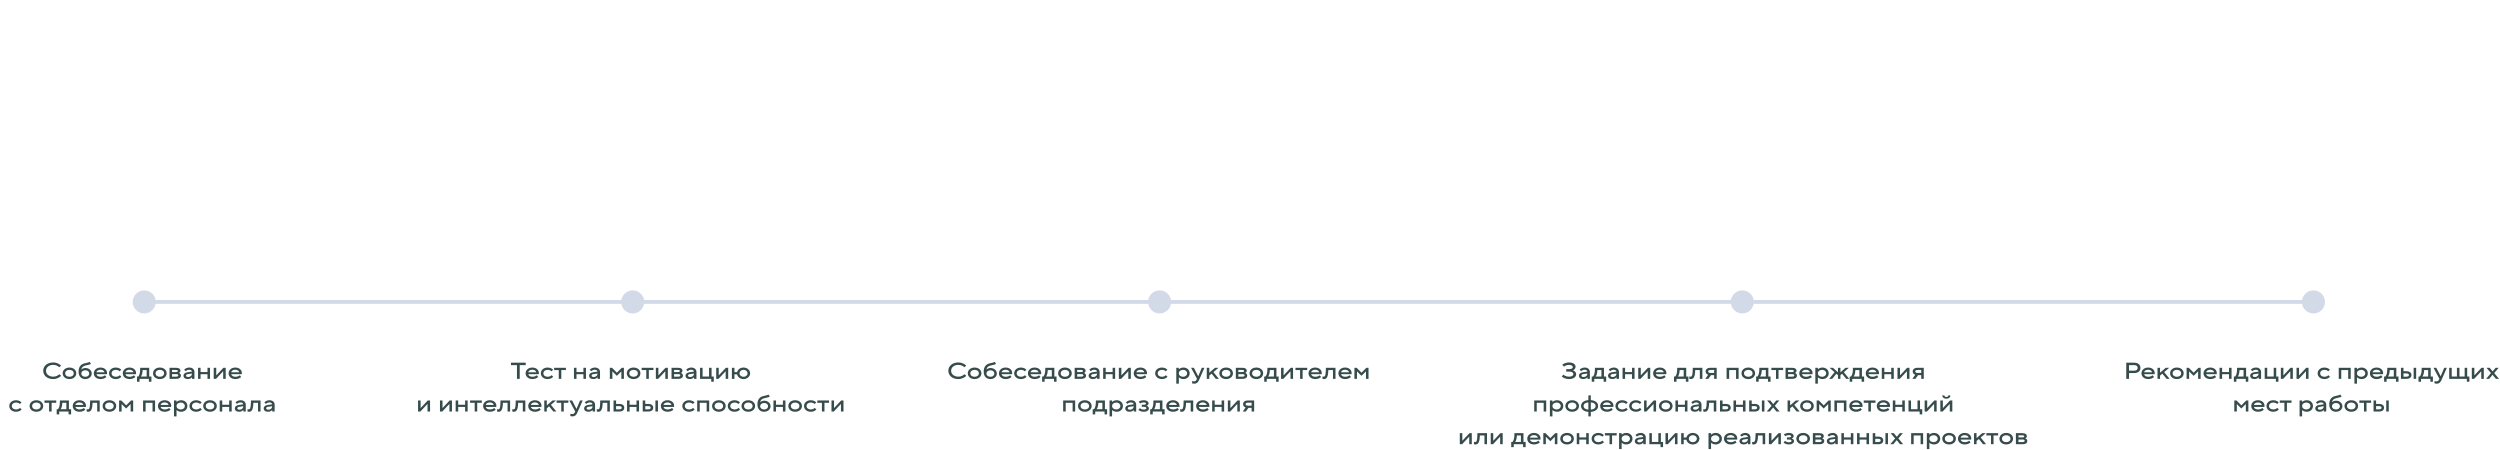 <svg width="1300" height="234" viewBox="0 0 1300 234" fill="none" xmlns="http://www.w3.org/2000/svg">
<path d="M77 157L1200 157" stroke="#D2D9E7" stroke-width="2"/>
<g filter="url(#filter0_d_152_0)">
<path d="M54.24 112.16C31.968 112.16 15.38 95.34 15.38 70.4C15.38 45.46 31.968 28.64 54.24 28.64C76.512 28.64 93.1 45.46 93.1 70.4C93.1 95.34 76.512 112.16 54.24 112.16ZM54.24 99.98C68.392 99.98 79.18 88.96 79.18 70.4C79.18 51.84 68.392 40.82 54.24 40.82C40.088 40.82 29.3 51.84 29.3 70.4C29.3 88.96 40.088 99.98 54.24 99.98ZM134.312 111H120.392V47.2C116.1 49.752 109.372 51.26 101.832 51.26V40.82C113.432 40.24 120.624 34.788 123.292 29.8H134.312V111Z" fill="white"/>
</g>
<path d="M27.632 197.12C24.512 197.12 22.472 195.2 22.472 192.8C22.472 190.4 24.512 188.48 27.632 188.48C29.852 188.48 31.172 189.536 31.76 190.136L30.848 190.976C30.02 190.28 29.12 189.74 27.632 189.74C25.472 189.74 23.912 191.06 23.912 192.8C23.912 194.54 25.472 195.86 27.632 195.86C29.12 195.86 30.02 195.32 30.884 194.588L31.796 195.416C31.208 196.016 29.816 197.12 27.632 197.12ZM36.121 197.12C34.021 197.12 32.581 195.8 32.581 194.12C32.581 192.44 34.021 191.12 36.121 191.12C38.221 191.12 39.661 192.44 39.661 194.12C39.661 195.8 38.221 197.12 36.121 197.12ZM36.121 195.92C37.417 195.92 38.341 195.2 38.341 194.12C38.341 193.04 37.417 192.32 36.121 192.32C34.825 192.32 33.901 193.04 33.901 194.12C33.901 195.2 34.825 195.92 36.121 195.92ZM44.337 197.12C42.297 197.12 40.857 195.74 40.857 193.28C40.857 190.34 42.417 189.176 44.457 188.84C45.561 188.66 46.425 188.3 46.665 188.18L47.277 189.26C46.977 189.44 46.317 189.692 44.577 190.04C43.257 190.304 42.477 190.952 42.285 192.14L42.321 192.152C42.681 191.792 43.413 191.36 44.397 191.36C46.257 191.36 47.697 192.62 47.697 194.24C47.697 195.86 46.257 197.12 44.337 197.12ZM44.397 195.92C45.537 195.92 46.377 195.26 46.377 194.24C46.377 193.22 45.537 192.56 44.397 192.56C43.137 192.56 42.297 193.22 42.297 194.24C42.297 195.26 43.137 195.92 44.397 195.92ZM52.316 197.12C50.156 197.12 48.776 195.8 48.776 194.12C48.776 192.44 50.216 191.12 52.256 191.12C54.296 191.12 55.676 192.38 55.676 194C55.676 194.132 55.652 194.48 55.616 194.6H50.156C50.336 195.38 51.116 195.92 52.316 195.92C53.276 195.92 54.14 195.548 54.596 195.14L55.316 196.04C54.692 196.628 53.636 197.12 52.316 197.12ZM50.144 193.58H54.308C54.164 192.86 53.372 192.26 52.256 192.26C51.092 192.26 50.3 192.836 50.144 193.58ZM60.238 197.12C58.138 197.12 56.698 195.8 56.698 194.12C56.698 192.44 58.138 191.12 60.238 191.12C61.726 191.12 62.698 191.84 63.058 192.26L62.218 193.088C61.942 192.788 61.282 192.32 60.238 192.32C58.918 192.32 58.018 193.04 58.018 194.12C58.018 195.2 58.918 195.92 60.238 195.92C61.402 195.92 62.062 195.332 62.278 195.092L63.118 195.92C62.698 196.4 61.786 197.12 60.238 197.12ZM67.387 197.12C65.227 197.12 63.847 195.8 63.847 194.12C63.847 192.44 65.287 191.12 67.327 191.12C69.367 191.12 70.747 192.38 70.747 194C70.747 194.132 70.723 194.48 70.687 194.6H65.227C65.407 195.38 66.187 195.92 67.387 195.92C68.347 195.92 69.211 195.548 69.667 195.14L70.387 196.04C69.763 196.628 68.707 197.12 67.387 197.12ZM65.215 193.58H69.379C69.235 192.86 68.443 192.26 67.327 192.26C66.163 192.26 65.371 192.836 65.215 193.58ZM77.594 191.24V195.8H78.734V198.5H77.414V197H72.554V198.5H71.234V195.8H71.894C72.134 195.596 72.806 194.48 72.854 192.848L72.902 191.24H77.594ZM73.25 195.8H76.274V192.44H74.174L74.15 192.848C74.066 194.6 73.514 195.56 73.25 195.8ZM83.113 197.12C81.013 197.12 79.573 195.8 79.573 194.12C79.573 192.44 81.013 191.12 83.113 191.12C85.213 191.12 86.653 192.44 86.653 194.12C86.653 195.8 85.213 197.12 83.113 197.12ZM83.113 195.92C84.409 195.92 85.333 195.2 85.333 194.12C85.333 193.04 84.409 192.32 83.113 192.32C81.817 192.32 80.893 193.04 80.893 194.12C80.893 195.2 81.817 195.92 83.113 195.92ZM91.582 197H88.15V191.24H91.462C93.177 191.24 93.85 191.96 93.85 192.8C93.85 193.52 93.189 193.88 93.01 193.94C93.37 194.06 94.09 194.42 94.09 195.32C94.09 196.22 93.358 197 91.582 197ZM89.469 192.38V193.46H91.474C92.218 193.46 92.469 193.256 92.469 192.92C92.469 192.584 92.218 192.38 91.474 192.38H89.469ZM89.469 194.54V195.86H91.594C92.397 195.86 92.71 195.596 92.71 195.2C92.71 194.804 92.397 194.54 91.594 194.54H89.469ZM98.468 191.12C100.088 191.12 101.108 192.14 101.108 193.4V197H99.848V196.16H99.8C99.62 196.472 98.936 197.12 97.652 197.12C96.2 197.12 95.408 196.34 95.408 195.404C95.408 194.48 96.128 193.76 97.508 193.568L99.788 193.244C99.752 192.644 99.188 192.26 98.348 192.26C97.652 192.26 97.04 192.572 96.536 193.04L95.768 192.224C96.452 191.54 97.376 191.12 98.468 191.12ZM97.808 196.04C99.128 196.04 99.788 195.2 99.788 194.48V194.24L97.748 194.528C97.016 194.624 96.728 194.9 96.728 195.32C96.728 195.74 97.088 196.04 97.808 196.04ZM104.294 197H102.974V191.24H104.294V193.46H107.894V191.24H109.214V197H107.894V194.6H104.294V197ZM112.33 197H111.13V191.24H112.45V195.14H112.51L116.17 191.24H117.37V197H116.05V193.1H115.99L112.33 197ZM122.406 197.12C120.246 197.12 118.866 195.8 118.866 194.12C118.866 192.44 120.306 191.12 122.346 191.12C124.386 191.12 125.766 192.38 125.766 194C125.766 194.132 125.742 194.48 125.706 194.6H120.246C120.426 195.38 121.206 195.92 122.406 195.92C123.366 195.92 124.23 195.548 124.686 195.14L125.406 196.04C124.782 196.628 123.726 197.12 122.406 197.12ZM120.234 193.58H124.398C124.254 192.86 123.462 192.26 122.346 192.26C121.182 192.26 120.39 192.836 120.234 193.58ZM8.365 214.12C6.265 214.12 4.825 212.8 4.825 211.12C4.825 209.44 6.265 208.12 8.365 208.12C9.853 208.12 10.825 208.84 11.185 209.26L10.345 210.088C10.069 209.788 9.409 209.32 8.365 209.32C7.045 209.32 6.145 210.04 6.145 211.12C6.145 212.2 7.045 212.92 8.365 212.92C9.529 212.92 10.189 212.332 10.405 212.092L11.245 212.92C10.825 213.4 9.913 214.12 8.365 214.12ZM18.924 214.12C16.824 214.12 15.384 212.8 15.384 211.12C15.384 209.44 16.824 208.12 18.924 208.12C21.024 208.12 22.464 209.44 22.464 211.12C22.464 212.8 21.024 214.12 18.924 214.12ZM18.924 212.92C20.22 212.92 21.144 212.2 21.144 211.12C21.144 210.04 20.22 209.32 18.924 209.32C17.628 209.32 16.704 210.04 16.704 211.12C16.704 212.2 17.628 212.92 18.924 212.92ZM26.844 214H25.524V209.44H23.124V208.24H29.244V209.44H26.844V214ZM35.834 208.24V212.8H36.974V215.5H35.654V214H30.794V215.5H29.474V212.8H30.134C30.374 212.596 31.046 211.48 31.094 209.848L31.142 208.24H35.834ZM31.49 212.8H34.514V209.44H32.414L32.39 209.848C32.306 211.6 31.754 212.56 31.49 212.8ZM41.353 214.12C39.193 214.12 37.813 212.8 37.813 211.12C37.813 209.44 39.253 208.12 41.293 208.12C43.333 208.12 44.713 209.38 44.713 211C44.713 211.132 44.689 211.48 44.653 211.6H39.193C39.373 212.38 40.153 212.92 41.353 212.92C42.313 212.92 43.177 212.548 43.633 212.14L44.353 213.04C43.729 213.628 42.673 214.12 41.353 214.12ZM39.181 210.58H43.345C43.201 209.86 42.409 209.26 41.293 209.26C40.129 209.26 39.337 209.836 39.181 210.58ZM46.811 209.8L46.859 208.24H51.851V214H50.531V209.44H48.119L48.107 209.8C47.987 213.232 47.123 214.12 45.875 214.12C45.527 214.12 45.239 214.048 45.071 213.988V212.764C45.179 212.812 45.419 212.86 45.671 212.86C46.355 212.86 46.727 212.392 46.811 209.8ZM56.892 214.12C54.792 214.12 53.352 212.8 53.352 211.12C53.352 209.44 54.792 208.12 56.892 208.12C58.992 208.12 60.432 209.44 60.432 211.12C60.432 212.8 58.992 214.12 56.892 214.12ZM56.892 212.92C58.188 212.92 59.112 212.2 59.112 211.12C59.112 210.04 58.188 209.32 56.892 209.32C55.596 209.32 54.672 210.04 54.672 211.12C54.672 212.2 55.596 212.92 56.892 212.92ZM63.249 214H61.929V208.24H63.057L65.577 210.76H65.637L68.157 208.24H69.249V214H67.929V210.16H67.869L65.589 212.44L63.309 210.16H63.249V214ZM75.718 214H74.397V208.24H80.638V214H79.317V209.44H75.718V214ZM85.674 214.12C83.514 214.12 82.134 212.8 82.134 211.12C82.134 209.44 83.574 208.12 85.614 208.12C87.654 208.12 89.034 209.38 89.034 211C89.034 211.132 89.01 211.48 88.974 211.6H83.514C83.694 212.38 84.474 212.92 85.674 212.92C86.634 212.92 87.498 212.548 87.954 212.14L88.674 213.04C88.05 213.628 86.994 214.12 85.674 214.12ZM83.502 210.58H87.666C87.522 209.86 86.73 209.26 85.614 209.26C84.45 209.26 83.658 209.836 83.502 210.58ZM91.796 216.52H90.476V208.24H91.796V209.02H91.856C92.096 208.78 92.816 208.12 94.196 208.12C96.056 208.12 97.436 209.38 97.436 211.12C97.436 212.86 96.056 214.12 94.196 214.12C92.816 214.12 92.096 213.46 91.856 213.22H91.796V216.52ZM94.016 212.92C95.216 212.92 96.116 212.14 96.116 211.12C96.116 210.1 95.216 209.32 94.016 209.32C92.696 209.32 91.796 210.1 91.796 211.12C91.796 212.14 92.696 212.92 94.016 212.92ZM102.057 214.12C99.957 214.12 98.517 212.8 98.517 211.12C98.517 209.44 99.957 208.12 102.057 208.12C103.545 208.12 104.517 208.84 104.877 209.26L104.037 210.088C103.761 209.788 103.101 209.32 102.057 209.32C100.737 209.32 99.837 210.04 99.837 211.12C99.837 212.2 100.737 212.92 102.057 212.92C103.221 212.92 103.881 212.332 104.097 212.092L104.937 212.92C104.517 213.4 103.605 214.12 102.057 214.12ZM109.205 214.12C107.105 214.12 105.665 212.8 105.665 211.12C105.665 209.44 107.105 208.12 109.205 208.12C111.305 208.12 112.745 209.44 112.745 211.12C112.745 212.8 111.305 214.12 109.205 214.12ZM109.205 212.92C110.501 212.92 111.425 212.2 111.425 211.12C111.425 210.04 110.501 209.32 109.205 209.32C107.909 209.32 106.985 210.04 106.985 211.12C106.985 212.2 107.909 212.92 109.205 212.92ZM115.561 214H114.241V208.24H115.561V210.46H119.161V208.24H120.481V214H119.161V211.6H115.561V214ZM125.158 208.12C126.778 208.12 127.798 209.14 127.798 210.4V214H126.538V213.16H126.49C126.31 213.472 125.626 214.12 124.342 214.12C122.89 214.12 122.098 213.34 122.098 212.404C122.098 211.48 122.818 210.76 124.198 210.568L126.478 210.244C126.442 209.644 125.878 209.26 125.038 209.26C124.342 209.26 123.73 209.572 123.226 210.04L122.458 209.224C123.142 208.54 124.066 208.12 125.158 208.12ZM124.498 213.04C125.818 213.04 126.478 212.2 126.478 211.48V211.24L124.438 211.528C123.706 211.624 123.418 211.9 123.418 212.32C123.418 212.74 123.778 213.04 124.498 213.04ZM130.447 209.8L130.495 208.24H135.487V214H134.167V209.44H131.755L131.743 209.8C131.623 213.232 130.759 214.12 129.511 214.12C129.163 214.12 128.875 214.048 128.707 213.988V212.764C128.815 212.812 129.055 212.86 129.307 212.86C129.991 212.86 130.363 212.392 130.447 209.8ZM140.169 208.12C141.789 208.12 142.809 209.14 142.809 210.4V214H141.549V213.16H141.501C141.321 213.472 140.637 214.12 139.353 214.12C137.901 214.12 137.109 213.34 137.109 212.404C137.109 211.48 137.829 210.76 139.209 210.568L141.489 210.244C141.453 209.644 140.889 209.26 140.049 209.26C139.353 209.26 138.741 209.572 138.237 210.04L137.469 209.224C138.153 208.54 139.077 208.12 140.169 208.12ZM139.509 213.04C140.829 213.04 141.489 212.2 141.489 211.48V211.24L139.449 211.528C138.717 211.624 138.429 211.9 138.429 212.32C138.429 212.74 138.789 213.04 139.509 213.04Z" fill="#364B4B"/>
<circle cx="75" cy="157" r="6" fill="#D2D9E7"/>
<g filter="url(#filter1_d_152_0)">
<path d="M309.24 112.16C286.968 112.16 270.38 95.34 270.38 70.4C270.38 45.46 286.968 28.64 309.24 28.64C331.512 28.64 348.1 45.46 348.1 70.4C348.1 95.34 331.512 112.16 309.24 112.16ZM309.24 99.98C323.392 99.98 334.18 88.96 334.18 70.4C334.18 51.84 323.392 40.82 309.24 40.82C295.088 40.82 284.3 51.84 284.3 70.4C284.3 88.96 295.088 99.98 309.24 99.98ZM420.632 111H356.832C356.832 72.72 406.712 74.228 406.712 53.696C406.712 46.968 401.028 41.4 390.24 41.4C378.408 41.4 371.912 49.056 370.288 52.42L358.572 47.2C360.544 42.56 369.128 28.64 390.24 28.64C408.568 28.64 420.632 39.544 420.632 53.696C420.632 79.796 386.412 79.68 374.812 98.24H420.632V111Z" fill="white"/>
</g>
<path d="M270.258 197H268.818V189.86H265.698V188.6H273.378V189.86H270.258V197ZM276.861 197.12C274.701 197.12 273.321 195.8 273.321 194.12C273.321 192.44 274.761 191.12 276.801 191.12C278.841 191.12 280.221 192.38 280.221 194C280.221 194.132 280.197 194.48 280.161 194.6H274.701C274.881 195.38 275.661 195.92 276.861 195.92C277.821 195.92 278.685 195.548 279.141 195.14L279.861 196.04C279.237 196.628 278.181 197.12 276.861 197.12ZM274.689 193.58H278.853C278.709 192.86 277.917 192.26 276.801 192.26C275.637 192.26 274.845 192.836 274.689 193.58ZM284.783 197.12C282.683 197.12 281.243 195.8 281.243 194.12C281.243 192.44 282.683 191.12 284.783 191.12C286.271 191.12 287.243 191.84 287.603 192.26L286.763 193.088C286.487 192.788 285.827 192.32 284.783 192.32C283.463 192.32 282.563 193.04 282.563 194.12C282.563 195.2 283.463 195.92 284.783 195.92C285.947 195.92 286.607 195.332 286.823 195.092L287.663 195.92C287.243 196.4 286.331 197.12 284.783 197.12ZM291.872 197H290.552V192.44H288.152V191.24H294.272V192.44H291.872V197ZM299.776 197H298.456V191.24H299.776V193.46H303.376V191.24H304.696V197H303.376V194.6H299.776V197ZM309.372 191.12C310.992 191.12 312.012 192.14 312.012 193.4V197H310.752V196.16H310.704C310.524 196.472 309.84 197.12 308.556 197.12C307.104 197.12 306.312 196.34 306.312 195.404C306.312 194.48 307.032 193.76 308.412 193.568L310.692 193.244C310.656 192.644 310.092 192.26 309.252 192.26C308.556 192.26 307.944 192.572 307.44 193.04L306.672 192.224C307.356 191.54 308.28 191.12 309.372 191.12ZM308.712 196.04C310.032 196.04 310.692 195.2 310.692 194.48V194.24L308.652 194.528C307.92 194.624 307.632 194.9 307.632 195.32C307.632 195.74 307.992 196.04 308.712 196.04ZM318.432 197H317.112V191.24H318.24L320.76 193.76H320.82L323.34 191.24H324.432V197H323.112V193.16H323.052L320.772 195.44L318.492 193.16H318.432V197ZM329.467 197.12C327.367 197.12 325.927 195.8 325.927 194.12C325.927 192.44 327.367 191.12 329.467 191.12C331.567 191.12 333.007 192.44 333.007 194.12C333.007 195.8 331.567 197.12 329.467 197.12ZM329.467 195.92C330.763 195.92 331.687 195.2 331.687 194.12C331.687 193.04 330.763 192.32 329.467 192.32C328.171 192.32 327.247 193.04 327.247 194.12C327.247 195.2 328.171 195.92 329.467 195.92ZM337.387 197H336.067V192.44H333.667V191.24H339.787V192.44H337.387V197ZM342.242 197H341.042V191.24H342.362V195.14H342.422L346.082 191.24H347.282V197H345.962V193.1H345.902L342.242 197ZM352.63 197H349.198V191.24H352.51C354.226 191.24 354.898 191.96 354.898 192.8C354.898 193.52 354.238 193.88 354.058 193.94C354.418 194.06 355.138 194.42 355.138 195.32C355.138 196.22 354.406 197 352.63 197ZM350.518 192.38V193.46H352.522C353.266 193.46 353.518 193.256 353.518 192.92C353.518 192.584 353.266 192.38 352.522 192.38H350.518ZM350.518 194.54V195.86H352.642C353.446 195.86 353.758 195.596 353.758 195.2C353.758 194.804 353.446 194.54 352.642 194.54H350.518ZM359.517 191.12C361.137 191.12 362.157 192.14 362.157 193.4V197H360.897V196.16H360.849C360.669 196.472 359.985 197.12 358.701 197.12C357.249 197.12 356.457 196.34 356.457 195.404C356.457 194.48 357.177 193.76 358.557 193.568L360.837 193.244C360.801 192.644 360.237 192.26 359.397 192.26C358.701 192.26 358.089 192.572 357.585 193.04L356.817 192.224C357.501 191.54 358.425 191.12 359.517 191.12ZM358.857 196.04C360.177 196.04 360.837 195.2 360.837 194.48V194.24L358.797 194.528C358.065 194.624 357.777 194.9 357.777 195.32C357.777 195.74 358.137 196.04 358.857 196.04ZM371.163 198.5H369.842V197H364.023V191.24H365.343V195.8H368.703V191.24H370.023V195.8H371.163V198.5ZM373.625 197H372.425V191.24H373.745V195.14H373.805L377.465 191.24H378.665V197H377.345V193.1H377.285L373.625 197ZM386.641 197.12C384.865 197.12 383.569 196.004 383.281 194.66H381.901V197H380.581V191.24H381.901V193.52H383.293C383.605 192.212 384.889 191.12 386.641 191.12C388.645 191.12 390.061 192.56 390.061 194.12C390.061 195.68 388.645 197.12 386.641 197.12ZM386.641 195.92C387.925 195.92 388.741 195.08 388.741 194.12C388.741 193.16 387.925 192.32 386.641 192.32C385.357 192.32 384.541 193.16 384.541 194.12C384.541 195.08 385.357 195.92 386.641 195.92ZM218.592 214H217.392V208.24H218.712V212.14H218.772L222.432 208.24H223.632V214H222.312V210.1H222.252L218.592 214ZM229.982 214H228.782V208.24H230.102V212.14H230.162L233.822 208.24H235.022V214H233.702V210.1H233.642L229.982 214ZM238.259 214H236.939V208.24H238.259V210.46H241.859V208.24H243.179V214H241.859V211.6H238.259V214ZM248.155 214H246.835V209.44H244.435V208.24H250.555V209.44H248.155V214ZM254.754 214.12C252.594 214.12 251.214 212.8 251.214 211.12C251.214 209.44 252.654 208.12 254.694 208.12C256.734 208.12 258.114 209.38 258.114 211C258.114 211.132 258.09 211.48 258.054 211.6H252.594C252.774 212.38 253.554 212.92 254.754 212.92C255.714 212.92 256.578 212.548 257.034 212.14L257.754 213.04C257.13 213.628 256.074 214.12 254.754 214.12ZM252.582 210.58H256.746C256.602 209.86 255.81 209.26 254.694 209.26C253.53 209.26 252.738 209.836 252.582 210.58ZM260.211 209.8L260.259 208.24H265.251V214H263.931V209.44H261.519L261.507 209.8C261.387 213.232 260.523 214.12 259.275 214.12C258.927 214.12 258.639 214.048 258.471 213.988V212.764C258.579 212.812 258.819 212.86 259.071 212.86C259.755 212.86 260.127 212.392 260.211 209.8ZM268.133 209.8L268.181 208.24H273.173V214H271.853V209.44H269.441L269.429 209.8C269.309 213.232 268.445 214.12 267.197 214.12C266.849 214.12 266.561 214.048 266.393 213.988V212.764C266.501 212.812 266.741 212.86 266.993 212.86C267.677 212.86 268.049 212.392 268.133 209.8ZM278.215 214.12C276.055 214.12 274.675 212.8 274.675 211.12C274.675 209.44 276.115 208.12 278.155 208.12C280.195 208.12 281.575 209.38 281.575 211C281.575 211.132 281.551 211.48 281.515 211.6H276.055C276.235 212.38 277.015 212.92 278.215 212.92C279.175 212.92 280.039 212.548 280.495 212.14L281.215 213.04C280.591 213.628 279.535 214.12 278.215 214.12ZM276.043 210.58H280.207C280.063 209.86 279.271 209.26 278.155 209.26C276.991 209.26 276.199 209.836 276.043 210.58ZM284.337 214H283.017V208.24H284.337V210.808L287.313 208.24H289.137L286.473 210.496L289.317 214H287.733L285.537 211.288L284.337 212.308V214ZM293.166 214H291.846V209.44H289.446V208.24H295.566V209.44H293.166V214ZM299.797 212.596L301.633 208.24H303.001L300.181 214.66C299.617 215.944 298.801 216.52 297.781 216.52C297.241 216.52 296.821 216.412 296.581 216.34V215.14C296.761 215.2 297.241 215.32 297.601 215.32C298.237 215.32 298.657 214.96 298.897 214.468L299.125 214L296.041 208.24H297.493L299.737 212.596H299.797ZM306.788 208.12C308.408 208.12 309.428 209.14 309.428 210.4V214H308.168V213.16H308.12C307.94 213.472 307.256 214.12 305.972 214.12C304.52 214.12 303.728 213.34 303.728 212.404C303.728 211.48 304.448 210.76 305.828 210.568L308.108 210.244C308.072 209.644 307.508 209.26 306.668 209.26C305.972 209.26 305.36 209.572 304.856 210.04L304.088 209.224C304.772 208.54 305.696 208.12 306.788 208.12ZM306.128 213.04C307.448 213.04 308.108 212.2 308.108 211.48V211.24L306.068 211.528C305.336 211.624 305.048 211.9 305.048 212.32C305.048 212.74 305.408 213.04 306.128 213.04ZM312.078 209.8L312.126 208.24H317.118V214H315.798V209.44H313.386L313.374 209.8C313.254 213.232 312.39 214.12 311.142 214.12C310.794 214.12 310.506 214.048 310.338 213.988V212.764C310.446 212.812 310.686 212.86 310.938 212.86C311.622 212.86 311.994 212.392 312.078 209.8ZM321.98 214H319.04V208.24H320.36V210.04H321.98C323.72 210.04 324.62 210.82 324.62 212.02C324.62 213.22 323.72 214 321.98 214ZM320.36 211.18V212.86H321.98C323.06 212.86 323.3 212.44 323.3 212.02C323.3 211.6 323.06 211.18 321.98 211.18H320.36ZM327.38 214H326.06V208.24H327.38V210.46H330.98V208.24H332.3V214H330.98V211.6H327.38V214ZM337.036 214H334.216V208.24H335.536V210.04H337.036C338.776 210.04 339.676 210.82 339.676 212.02C339.676 213.22 338.776 214 337.036 214ZM342.136 214H340.816V208.24H342.136V214ZM335.536 211.18V212.86H337.036C338.116 212.86 338.356 212.44 338.356 212.02C338.356 211.6 338.116 211.18 337.036 211.18H335.536ZM347.18 214.12C345.02 214.12 343.64 212.8 343.64 211.12C343.64 209.44 345.08 208.12 347.12 208.12C349.16 208.12 350.54 209.38 350.54 211C350.54 211.132 350.516 211.48 350.48 211.6H345.02C345.2 212.38 345.98 212.92 347.18 212.92C348.14 212.92 349.004 212.548 349.46 212.14L350.18 213.04C349.556 213.628 348.5 214.12 347.18 214.12ZM345.008 210.58H349.172C349.028 209.86 348.236 209.26 347.12 209.26C345.956 209.26 345.164 209.836 345.008 210.58ZM358.336 214.12C356.236 214.12 354.796 212.8 354.796 211.12C354.796 209.44 356.236 208.12 358.336 208.12C359.824 208.12 360.796 208.84 361.156 209.26L360.316 210.088C360.04 209.788 359.38 209.32 358.336 209.32C357.016 209.32 356.116 210.04 356.116 211.12C356.116 212.2 357.016 212.92 358.336 212.92C359.5 212.92 360.16 212.332 360.376 212.092L361.216 212.92C360.796 213.4 359.884 214.12 358.336 214.12ZM363.86 214H362.54V208.24H368.78V214H367.46V209.44H363.86V214ZM373.816 214.12C371.716 214.12 370.276 212.8 370.276 211.12C370.276 209.44 371.716 208.12 373.816 208.12C375.916 208.12 377.356 209.44 377.356 211.12C377.356 212.8 375.916 214.12 373.816 214.12ZM373.816 212.92C375.112 212.92 376.036 212.2 376.036 211.12C376.036 210.04 375.112 209.32 373.816 209.32C372.52 209.32 371.596 210.04 371.596 211.12C371.596 212.2 372.52 212.92 373.816 212.92ZM381.973 214.12C379.873 214.12 378.433 212.8 378.433 211.12C378.433 209.44 379.873 208.12 381.973 208.12C383.461 208.12 384.433 208.84 384.793 209.26L383.953 210.088C383.677 209.788 383.017 209.32 381.973 209.32C380.653 209.32 379.753 210.04 379.753 211.12C379.753 212.2 380.653 212.92 381.973 212.92C383.137 212.92 383.797 212.332 384.013 212.092L384.853 212.92C384.433 213.4 383.521 214.12 381.973 214.12ZM389.121 214.12C387.021 214.12 385.581 212.8 385.581 211.12C385.581 209.44 387.021 208.12 389.121 208.12C391.221 208.12 392.661 209.44 392.661 211.12C392.661 212.8 391.221 214.12 389.121 214.12ZM389.121 212.92C390.417 212.92 391.341 212.2 391.341 211.12C391.341 210.04 390.417 209.32 389.121 209.32C387.825 209.32 386.901 210.04 386.901 211.12C386.901 212.2 387.825 212.92 389.121 212.92ZM397.337 214.12C395.297 214.12 393.857 212.74 393.857 210.28C393.857 207.34 395.417 206.176 397.457 205.84C398.561 205.66 399.425 205.3 399.665 205.18L400.277 206.26C399.977 206.44 399.317 206.692 397.577 207.04C396.257 207.304 395.477 207.952 395.285 209.14L395.321 209.152C395.681 208.792 396.413 208.36 397.397 208.36C399.257 208.36 400.697 209.62 400.697 211.24C400.697 212.86 399.257 214.12 397.337 214.12ZM397.397 212.92C398.537 212.92 399.377 212.26 399.377 211.24C399.377 210.22 398.537 209.56 397.397 209.56C396.137 209.56 395.297 210.22 395.297 211.24C395.297 212.26 396.137 212.92 397.397 212.92ZM403.516 214H402.196V208.24H403.516V210.46H407.116V208.24H408.436V214H407.116V211.6H403.516V214ZM413.473 214.12C411.373 214.12 409.933 212.8 409.933 211.12C409.933 209.44 411.373 208.12 413.473 208.12C415.573 208.12 417.013 209.44 417.013 211.12C417.013 212.8 415.573 214.12 413.473 214.12ZM413.473 212.92C414.769 212.92 415.693 212.2 415.693 211.12C415.693 210.04 414.769 209.32 413.473 209.32C412.177 209.32 411.253 210.04 411.253 211.12C411.253 212.2 412.177 212.92 413.473 212.92ZM421.629 214.12C419.529 214.12 418.089 212.8 418.089 211.12C418.089 209.44 419.529 208.12 421.629 208.12C423.117 208.12 424.089 208.84 424.449 209.26L423.609 210.088C423.333 209.788 422.673 209.32 421.629 209.32C420.309 209.32 419.409 210.04 419.409 211.12C419.409 212.2 420.309 212.92 421.629 212.92C422.793 212.92 423.453 212.332 423.669 212.092L424.509 212.92C424.089 213.4 423.177 214.12 421.629 214.12ZM428.717 214H427.397V209.44H424.997V208.24H431.117V209.44H428.717V214ZM433.572 214H432.372V208.24H433.692V212.14H433.752L437.412 208.24H438.612V214H437.292V210.1H437.232L433.572 214Z" fill="#364B4B"/>
<circle cx="329" cy="157" r="6" fill="#D2D9E7"/>
<g filter="url(#filter2_d_152_0)">
<path d="M590.24 112.16C567.968 112.16 551.38 95.34 551.38 70.4C551.38 45.46 567.968 28.64 590.24 28.64C612.512 28.64 629.1 45.46 629.1 70.4C629.1 95.34 612.512 112.16 590.24 112.16ZM590.24 99.98C604.392 99.98 615.18 88.96 615.18 70.4C615.18 51.84 604.392 40.82 590.24 40.82C576.088 40.82 565.3 51.84 565.3 70.4C565.3 88.96 576.088 99.98 590.24 99.98ZM666.206 112.16C645.326 112.16 634.074 100.444 632.566 98.82L641.266 89.54C643.006 91.512 651.126 99.98 666.206 99.98C679.546 99.98 686.506 94.76 686.506 87.8C686.506 80.84 680.126 74.46 666.206 74.46H654.606V62.28H666.206C677.806 62.28 683.606 56.48 683.606 51.26C683.606 46.04 678.386 40.82 666.206 40.82C652.866 40.82 645.21 47.548 643.47 49.288L634.886 40.24C636.626 38.384 647.066 28.64 666.206 28.64C686.506 28.64 697.526 39.66 697.526 50.1C697.526 59.844 689.87 66.108 684.186 68.08C691.146 70.052 700.426 76.78 700.426 87.8C700.426 99.98 688.246 112.16 666.206 112.16Z" fill="white"/>
</g>
<circle cx="603" cy="157" r="6" fill="#D2D9E7"/>
<path d="M498.3 197.12C495.18 197.12 493.14 195.2 493.14 192.8C493.14 190.4 495.18 188.48 498.3 188.48C500.52 188.48 501.84 189.536 502.428 190.136L501.516 190.976C500.688 190.28 499.788 189.74 498.3 189.74C496.14 189.74 494.58 191.06 494.58 192.8C494.58 194.54 496.14 195.86 498.3 195.86C499.788 195.86 500.688 195.32 501.552 194.588L502.464 195.416C501.876 196.016 500.484 197.12 498.3 197.12ZM506.789 197.12C504.689 197.12 503.249 195.8 503.249 194.12C503.249 192.44 504.689 191.12 506.789 191.12C508.889 191.12 510.329 192.44 510.329 194.12C510.329 195.8 508.889 197.12 506.789 197.12ZM506.789 195.92C508.085 195.92 509.009 195.2 509.009 194.12C509.009 193.04 508.085 192.32 506.789 192.32C505.493 192.32 504.569 193.04 504.569 194.12C504.569 195.2 505.493 195.92 506.789 195.92ZM515.005 197.12C512.965 197.12 511.525 195.74 511.525 193.28C511.525 190.34 513.085 189.176 515.125 188.84C516.229 188.66 517.093 188.3 517.333 188.18L517.945 189.26C517.645 189.44 516.985 189.692 515.245 190.04C513.925 190.304 513.145 190.952 512.953 192.14L512.989 192.152C513.349 191.792 514.081 191.36 515.065 191.36C516.925 191.36 518.365 192.62 518.365 194.24C518.365 195.86 516.925 197.12 515.005 197.12ZM515.065 195.92C516.205 195.92 517.045 195.26 517.045 194.24C517.045 193.22 516.205 192.56 515.065 192.56C513.805 192.56 512.965 193.22 512.965 194.24C512.965 195.26 513.805 195.92 515.065 195.92ZM522.984 197.12C520.824 197.12 519.444 195.8 519.444 194.12C519.444 192.44 520.884 191.12 522.924 191.12C524.964 191.12 526.344 192.38 526.344 194C526.344 194.132 526.32 194.48 526.284 194.6H520.824C521.004 195.38 521.784 195.92 522.984 195.92C523.944 195.92 524.808 195.548 525.264 195.14L525.984 196.04C525.36 196.628 524.304 197.12 522.984 197.12ZM520.812 193.58H524.976C524.832 192.86 524.04 192.26 522.924 192.26C521.76 192.26 520.968 192.836 520.812 193.58ZM530.906 197.12C528.806 197.12 527.366 195.8 527.366 194.12C527.366 192.44 528.806 191.12 530.906 191.12C532.394 191.12 533.366 191.84 533.726 192.26L532.886 193.088C532.61 192.788 531.95 192.32 530.906 192.32C529.586 192.32 528.686 193.04 528.686 194.12C528.686 195.2 529.586 195.92 530.906 195.92C532.07 195.92 532.73 195.332 532.946 195.092L533.786 195.92C533.366 196.4 532.454 197.12 530.906 197.12ZM538.055 197.12C535.895 197.12 534.515 195.8 534.515 194.12C534.515 192.44 535.955 191.12 537.995 191.12C540.035 191.12 541.415 192.38 541.415 194C541.415 194.132 541.391 194.48 541.355 194.6H535.895C536.075 195.38 536.855 195.92 538.055 195.92C539.015 195.92 539.879 195.548 540.335 195.14L541.055 196.04C540.431 196.628 539.375 197.12 538.055 197.12ZM535.883 193.58H540.047C539.903 192.86 539.111 192.26 537.995 192.26C536.831 192.26 536.039 192.836 535.883 193.58ZM548.262 191.24V195.8H549.402V198.5H548.082V197H543.222V198.5H541.902V195.8H542.562C542.802 195.596 543.474 194.48 543.522 192.848L543.57 191.24H548.262ZM543.918 195.8H546.942V192.44H544.842L544.818 192.848C544.734 194.6 544.182 195.56 543.918 195.8ZM553.781 197.12C551.681 197.12 550.241 195.8 550.241 194.12C550.241 192.44 551.681 191.12 553.781 191.12C555.881 191.12 557.321 192.44 557.321 194.12C557.321 195.8 555.881 197.12 553.781 197.12ZM553.781 195.92C555.077 195.92 556.001 195.2 556.001 194.12C556.001 193.04 555.077 192.32 553.781 192.32C552.485 192.32 551.561 193.04 551.561 194.12C551.561 195.2 552.485 195.92 553.781 195.92ZM562.249 197H558.817V191.24H562.129C563.845 191.24 564.517 191.96 564.517 192.8C564.517 193.52 563.857 193.88 563.677 193.94C564.037 194.06 564.757 194.42 564.757 195.32C564.757 196.22 564.025 197 562.249 197ZM560.137 192.38V193.46H562.141C562.885 193.46 563.137 193.256 563.137 192.92C563.137 192.584 562.885 192.38 562.141 192.38H560.137ZM560.137 194.54V195.86H562.261C563.065 195.86 563.377 195.596 563.377 195.2C563.377 194.804 563.065 194.54 562.261 194.54H560.137ZM569.136 191.12C570.756 191.12 571.776 192.14 571.776 193.4V197H570.516V196.16H570.468C570.288 196.472 569.604 197.12 568.32 197.12C566.868 197.12 566.076 196.34 566.076 195.404C566.076 194.48 566.796 193.76 568.176 193.568L570.456 193.244C570.42 192.644 569.856 192.26 569.016 192.26C568.32 192.26 567.708 192.572 567.204 193.04L566.436 192.224C567.12 191.54 568.044 191.12 569.136 191.12ZM568.476 196.04C569.796 196.04 570.456 195.2 570.456 194.48V194.24L568.416 194.528C567.684 194.624 567.396 194.9 567.396 195.32C567.396 195.74 567.756 196.04 568.476 196.04ZM574.962 197H573.642V191.24H574.962V193.46H578.562V191.24H579.882V197H578.562V194.6H574.962V197ZM582.998 197H581.798V191.24H583.118V195.14H583.178L586.838 191.24H588.038V197H586.718V193.1H586.658L582.998 197ZM593.074 197.12C590.914 197.12 589.534 195.8 589.534 194.12C589.534 192.44 590.974 191.12 593.014 191.12C595.054 191.12 596.434 192.38 596.434 194C596.434 194.132 596.41 194.48 596.374 194.6H590.914C591.094 195.38 591.874 195.92 593.074 195.92C594.034 195.92 594.898 195.548 595.354 195.14L596.074 196.04C595.45 196.628 594.394 197.12 593.074 197.12ZM590.902 193.58H595.066C594.922 192.86 594.13 192.26 593.014 192.26C591.85 192.26 591.058 192.836 590.902 193.58ZM604.23 197.12C602.13 197.12 600.69 195.8 600.69 194.12C600.69 192.44 602.13 191.12 604.23 191.12C605.718 191.12 606.69 191.84 607.05 192.26L606.21 193.088C605.934 192.788 605.274 192.32 604.23 192.32C602.91 192.32 602.01 193.04 602.01 194.12C602.01 195.2 602.91 195.92 604.23 195.92C605.394 195.92 606.054 195.332 606.27 195.092L607.11 195.92C606.69 196.4 605.778 197.12 604.23 197.12ZM612.989 199.52H611.669V191.24H612.989V192.02H613.049C613.289 191.78 614.009 191.12 615.389 191.12C617.249 191.12 618.629 192.38 618.629 194.12C618.629 195.86 617.249 197.12 615.389 197.12C614.009 197.12 613.289 196.46 613.049 196.22H612.989V199.52ZM615.209 195.92C616.409 195.92 617.309 195.14 617.309 194.12C617.309 193.1 616.409 192.32 615.209 192.32C613.889 192.32 612.989 193.1 612.989 194.12C612.989 195.14 613.889 195.92 615.209 195.92ZM623.106 195.596L624.942 191.24H626.31L623.49 197.66C622.926 198.944 622.11 199.52 621.09 199.52C620.55 199.52 620.13 199.412 619.89 199.34V198.14C620.07 198.2 620.55 198.32 620.91 198.32C621.546 198.32 621.966 197.96 622.206 197.468L622.434 197L619.35 191.24H620.802L623.046 195.596H623.106ZM628.833 197H627.513V191.24H628.833V193.808L631.809 191.24H633.633L630.969 193.496L633.813 197H632.229L630.033 194.288L628.833 195.308V197ZM637.594 197.12C635.494 197.12 634.054 195.8 634.054 194.12C634.054 192.44 635.494 191.12 637.594 191.12C639.694 191.12 641.134 192.44 641.134 194.12C641.134 195.8 639.694 197.12 637.594 197.12ZM637.594 195.92C638.89 195.92 639.814 195.2 639.814 194.12C639.814 193.04 638.89 192.32 637.594 192.32C636.298 192.32 635.374 193.04 635.374 194.12C635.374 195.2 636.298 195.92 637.594 195.92ZM646.062 197H642.63V191.24H645.942C647.658 191.24 648.33 191.96 648.33 192.8C648.33 193.52 647.67 193.88 647.49 193.94C647.85 194.06 648.57 194.42 648.57 195.32C648.57 196.22 647.838 197 646.062 197ZM643.95 192.38V193.46H645.954C646.698 193.46 646.95 193.256 646.95 192.92C646.95 192.584 646.698 192.38 645.954 192.38H643.95ZM643.95 194.54V195.86H646.074C646.878 195.86 647.19 195.596 647.19 195.2C647.19 194.804 646.878 194.54 646.074 194.54H643.95ZM653.309 197.12C651.209 197.12 649.769 195.8 649.769 194.12C649.769 192.44 651.209 191.12 653.309 191.12C655.409 191.12 656.849 192.44 656.849 194.12C656.849 195.8 655.409 197.12 653.309 197.12ZM653.309 195.92C654.605 195.92 655.529 195.2 655.529 194.12C655.529 193.04 654.605 192.32 653.309 192.32C652.013 192.32 651.089 193.04 651.089 194.12C651.089 195.2 652.013 195.92 653.309 195.92ZM663.75 191.24V195.8H664.89V198.5H663.57V197H658.71V198.5H657.39V195.8H658.05C658.29 195.596 658.962 194.48 659.01 192.848L659.058 191.24H663.75ZM659.406 195.8H662.43V192.44H660.33L660.306 192.848C660.222 194.6 659.67 195.56 659.406 195.8ZM667.349 197H666.149V191.24H667.469V195.14H667.529L671.189 191.24H672.389V197H671.069V193.1H671.009L667.349 197ZM677.366 197H676.046V192.44H673.646V191.24H679.766V192.44H677.366V197ZM683.965 197.12C681.805 197.12 680.425 195.8 680.425 194.12C680.425 192.44 681.865 191.12 683.905 191.12C685.945 191.12 687.325 192.38 687.325 194C687.325 194.132 687.301 194.48 687.265 194.6H681.805C681.985 195.38 682.765 195.92 683.965 195.92C684.925 195.92 685.789 195.548 686.245 195.14L686.965 196.04C686.341 196.628 685.285 197.12 683.965 197.12ZM681.793 193.58H685.957C685.813 192.86 685.021 192.26 683.905 192.26C682.741 192.26 681.949 192.836 681.793 193.58ZM689.422 192.8L689.47 191.24H694.462V197H693.142V192.44H690.73L690.718 192.8C690.598 196.232 689.734 197.12 688.486 197.12C688.138 197.12 687.85 197.048 687.682 196.988V195.764C687.79 195.812 688.03 195.86 688.282 195.86C688.966 195.86 689.338 195.392 689.422 192.8ZM699.504 197.12C697.344 197.12 695.964 195.8 695.964 194.12C695.964 192.44 697.404 191.12 699.444 191.12C701.484 191.12 702.864 192.38 702.864 194C702.864 194.132 702.84 194.48 702.804 194.6H697.344C697.524 195.38 698.304 195.92 699.504 195.92C700.464 195.92 701.328 195.548 701.784 195.14L702.504 196.04C701.88 196.628 700.824 197.12 699.504 197.12ZM697.332 193.58H701.496C701.352 192.86 700.56 192.26 699.444 192.26C698.28 192.26 697.488 192.836 697.332 193.58ZM705.626 197H704.306V191.24H705.434L707.954 193.76H708.014L710.534 191.24H711.626V197H710.306V193.16H710.246L707.966 195.44L705.686 193.16H705.626V197ZM554.161 214H552.841V208.24H559.081V214H557.761V209.44H554.161V214ZM564.117 214.12C562.017 214.12 560.577 212.8 560.577 211.12C560.577 209.44 562.017 208.12 564.117 208.12C566.217 208.12 567.657 209.44 567.657 211.12C567.657 212.8 566.217 214.12 564.117 214.12ZM564.117 212.92C565.413 212.92 566.337 212.2 566.337 211.12C566.337 210.04 565.413 209.32 564.117 209.32C562.821 209.32 561.897 210.04 561.897 211.12C561.897 212.2 562.821 212.92 564.117 212.92ZM574.559 208.24V212.8H575.699V215.5H574.379V214H569.519V215.5H568.199V212.8H568.859C569.099 212.596 569.771 211.48 569.819 209.848L569.867 208.24H574.559ZM570.215 212.8H573.239V209.44H571.139L571.115 209.848C571.031 211.6 570.479 212.56 570.215 212.8ZM578.278 216.52H576.958V208.24H578.278V209.02H578.338C578.578 208.78 579.298 208.12 580.678 208.12C582.538 208.12 583.918 209.38 583.918 211.12C583.918 212.86 582.538 214.12 580.678 214.12C579.298 214.12 578.578 213.46 578.338 213.22H578.278V216.52ZM580.498 212.92C581.698 212.92 582.598 212.14 582.598 211.12C582.598 210.1 581.698 209.32 580.498 209.32C579.178 209.32 578.278 210.1 578.278 211.12C578.278 212.14 579.178 212.92 580.498 212.92ZM588.179 208.12C589.799 208.12 590.819 209.14 590.819 210.4V214H589.559V213.16H589.511C589.331 213.472 588.647 214.12 587.363 214.12C585.911 214.12 585.119 213.34 585.119 212.404C585.119 211.48 585.839 210.76 587.219 210.568L589.499 210.244C589.463 209.644 588.899 209.26 588.059 209.26C587.363 209.26 586.751 209.572 586.247 210.04L585.479 209.224C586.163 208.54 587.087 208.12 588.179 208.12ZM587.519 213.04C588.839 213.04 589.499 212.2 589.499 211.48V211.24L587.459 211.528C586.727 211.624 586.439 211.9 586.439 212.32C586.439 212.74 586.799 213.04 587.519 213.04ZM594.741 214.12C593.433 214.12 592.425 213.592 591.969 213.112L592.749 212.26C593.109 212.596 593.865 212.98 594.741 212.98C595.761 212.98 596.121 212.62 596.121 212.26C596.121 211.9 595.761 211.54 594.741 211.54H593.721V210.46H594.681C595.641 210.46 595.941 210.16 595.941 209.86C595.941 209.56 595.641 209.26 594.681 209.26C593.937 209.26 593.217 209.572 592.881 209.8L592.125 208.936C592.533 208.576 593.493 208.12 594.681 208.12C596.421 208.12 597.261 208.96 597.261 209.74C597.261 210.436 596.613 210.868 596.181 211C596.685 211.132 597.441 211.588 597.441 212.38C597.441 213.22 596.541 214.12 594.741 214.12ZM604.465 208.24V212.8H605.605V215.5H604.285V214H599.425V215.5H598.105V212.8H598.765C599.005 212.596 599.677 211.48 599.725 209.848L599.773 208.24H604.465ZM600.121 212.8H603.145V209.44H601.045L601.021 209.848C600.937 211.6 600.385 212.56 600.121 212.8ZM609.984 214.12C607.824 214.12 606.444 212.8 606.444 211.12C606.444 209.44 607.884 208.12 609.924 208.12C611.964 208.12 613.344 209.38 613.344 211C613.344 211.132 613.32 211.48 613.284 211.6H607.824C608.004 212.38 608.784 212.92 609.984 212.92C610.944 212.92 611.808 212.548 612.264 212.14L612.984 213.04C612.36 213.628 611.304 214.12 609.984 214.12ZM607.812 210.58H611.976C611.832 209.86 611.04 209.26 609.924 209.26C608.76 209.26 607.968 209.836 607.812 210.58ZM615.441 209.8L615.489 208.24H620.481V214H619.161V209.44H616.749L616.737 209.8C616.617 213.232 615.753 214.12 614.505 214.12C614.157 214.12 613.869 214.048 613.701 213.988V212.764C613.809 212.812 614.049 212.86 614.301 212.86C614.985 212.86 615.357 212.392 615.441 209.8ZM625.523 214.12C623.363 214.12 621.983 212.8 621.983 211.12C621.983 209.44 623.423 208.12 625.463 208.12C627.503 208.12 628.883 209.38 628.883 211C628.883 211.132 628.859 211.48 628.823 211.6H623.363C623.543 212.38 624.323 212.92 625.523 212.92C626.483 212.92 627.347 212.548 627.803 212.14L628.523 213.04C627.899 213.628 626.843 214.12 625.523 214.12ZM623.351 210.58H627.515C627.371 209.86 626.579 209.26 625.463 209.26C624.299 209.26 623.507 209.836 623.351 210.58ZM631.645 214H630.325V208.24H631.645V210.46H635.245V208.24H636.565V214H635.245V211.6H631.645V214ZM639.681 214H638.481V208.24H639.801V212.14H639.861L643.521 208.24H644.721V214H643.401V210.1H643.341L639.681 214ZM649.038 208.24H652.158V214H650.838V212.08H649.194L647.814 214H646.218L647.73 211.888C646.83 211.588 646.398 210.928 646.398 210.16C646.398 209.08 647.238 208.24 649.038 208.24ZM649.038 210.94H650.838V209.38H649.038C648.138 209.38 647.718 209.68 647.718 210.16C647.718 210.64 648.138 210.94 649.038 210.94Z" fill="#364B4B"/>
<g filter="url(#filter3_d_152_0)">
<path d="M869.24 112.16C846.968 112.16 830.38 95.34 830.38 70.4C830.38 45.46 846.968 28.64 869.24 28.64C891.512 28.64 908.1 45.46 908.1 70.4C908.1 95.34 891.512 112.16 869.24 112.16ZM869.24 99.98C883.392 99.98 894.18 88.96 894.18 70.4C894.18 51.84 883.392 40.82 869.24 40.82C855.088 40.82 844.3 51.84 844.3 70.4C844.3 88.96 855.088 99.98 869.24 99.98ZM976.572 111H963.232V95.34H916.252V80.84L961.492 29.8H976.572V83.16H990.492V95.34H976.572V111ZM962.884 44.88L929.592 83.16H963.232V44.88H962.884Z" fill="white"/>
</g>
<path d="M815.878 197.12C814.162 197.12 812.83 196.46 812.098 195.74L812.998 194.816C813.526 195.368 814.594 195.86 815.878 195.86C817.438 195.86 818.158 195.26 818.158 194.54C818.158 193.82 817.558 193.22 815.878 193.22H814.438V191.96H815.878C817.258 191.96 817.858 191.456 817.858 190.856C817.858 190.256 817.138 189.74 815.878 189.74C814.786 189.74 813.934 190.148 813.274 190.64L812.362 189.692C813.19 189.044 814.318 188.48 815.878 188.48C818.038 188.48 819.298 189.44 819.298 190.7C819.298 191.756 818.482 192.38 817.858 192.56C818.602 192.764 819.598 193.46 819.598 194.6C819.598 195.98 818.278 197.12 815.878 197.12ZM824.093 191.12C825.713 191.12 826.733 192.14 826.733 193.4V197H825.473V196.16H825.425C825.245 196.472 824.561 197.12 823.277 197.12C821.825 197.12 821.033 196.34 821.033 195.404C821.033 194.48 821.753 193.76 823.133 193.568L825.413 193.244C825.377 192.644 824.813 192.26 823.973 192.26C823.277 192.26 822.665 192.572 822.161 193.04L821.393 192.224C822.077 191.54 823.001 191.12 824.093 191.12ZM823.433 196.04C824.753 196.04 825.413 195.2 825.413 194.48V194.24L823.373 194.528C822.641 194.624 822.353 194.9 822.353 195.32C822.353 195.74 822.713 196.04 823.433 196.04ZM834.063 191.24V195.8H835.203V198.5H833.883V197H829.023V198.5H827.703V195.8H828.363C828.603 195.596 829.275 194.48 829.323 192.848L829.371 191.24H834.063ZM829.719 195.8H832.743V192.44H830.643L830.619 192.848C830.535 194.6 829.983 195.56 829.719 195.8ZM839.222 191.12C840.842 191.12 841.862 192.14 841.862 193.4V197H840.602V196.16H840.554C840.374 196.472 839.69 197.12 838.406 197.12C836.954 197.12 836.162 196.34 836.162 195.404C836.162 194.48 836.882 193.76 838.262 193.568L840.542 193.244C840.506 192.644 839.942 192.26 839.102 192.26C838.406 192.26 837.794 192.572 837.29 193.04L836.522 192.224C837.206 191.54 838.13 191.12 839.222 191.12ZM838.562 196.04C839.882 196.04 840.542 195.2 840.542 194.48V194.24L838.502 194.528C837.77 194.624 837.482 194.9 837.482 195.32C837.482 195.74 837.842 196.04 838.562 196.04ZM845.048 197H843.728V191.24H845.048V193.46H848.648V191.24H849.968V197H848.648V194.6H845.048V197ZM853.084 197H851.884V191.24H853.204V195.14H853.264L856.924 191.24H858.124V197H856.804V193.1H856.744L853.084 197ZM863.16 197.12C861 197.12 859.62 195.8 859.62 194.12C859.62 192.44 861.06 191.12 863.1 191.12C865.14 191.12 866.52 192.38 866.52 194C866.52 194.132 866.496 194.48 866.46 194.6H861C861.18 195.38 861.96 195.92 863.16 195.92C864.12 195.92 864.984 195.548 865.44 195.14L866.16 196.04C865.536 196.628 864.48 197.12 863.16 197.12ZM860.988 193.58H865.152C865.008 192.86 864.216 192.26 863.1 192.26C861.936 192.26 861.144 192.836 860.988 193.58ZM876.836 191.24V195.8H877.976V198.5H876.656V197H871.796V198.5H870.476V195.8H871.136C871.376 195.596 872.048 194.48 872.096 192.848L872.144 191.24H876.836ZM872.492 195.8H875.516V192.44H873.416L873.392 192.848C873.308 194.6 872.756 195.56 872.492 195.8ZM880.195 192.8L880.243 191.24H885.235V197H883.915V192.44H881.503L881.491 192.8C881.371 196.232 880.507 197.12 879.259 197.12C878.911 197.12 878.623 197.048 878.455 196.988V195.764C878.563 195.812 878.803 195.86 879.055 195.86C879.739 195.86 880.111 195.392 880.195 192.8ZM889.557 191.24H892.677V197H891.357V195.08H889.713L888.333 197H886.737L888.249 194.888C887.349 194.588 886.917 193.928 886.917 193.16C886.917 192.08 887.757 191.24 889.557 191.24ZM889.557 193.94H891.357V192.38H889.557C888.657 192.38 888.237 192.68 888.237 193.16C888.237 193.64 888.657 193.94 889.557 193.94ZM899.153 197H897.833V191.24H904.073V197H902.753V192.44H899.153V197ZM909.109 197.12C907.009 197.12 905.569 195.8 905.569 194.12C905.569 192.44 907.009 191.12 909.109 191.12C911.209 191.12 912.649 192.44 912.649 194.12C912.649 195.8 911.209 197.12 909.109 197.12ZM909.109 195.92C910.405 195.92 911.329 195.2 911.329 194.12C911.329 193.04 910.405 192.32 909.109 192.32C907.813 192.32 906.889 193.04 906.889 194.12C906.889 195.2 907.813 195.92 909.109 195.92ZM919.551 191.24V195.8H920.691V198.5H919.371V197H914.511V198.5H913.191V195.8H913.851C914.091 195.596 914.763 194.48 914.811 192.848L914.859 191.24H919.551ZM915.207 195.8H918.231V192.44H916.131L916.107 192.848C916.023 194.6 915.471 195.56 915.207 195.8ZM924.834 197H923.514V192.44H921.114V191.24H927.234V192.44H924.834V197ZM931.921 197H928.489V191.24H931.801C933.517 191.24 934.189 191.96 934.189 192.8C934.189 193.52 933.529 193.88 933.349 193.94C933.709 194.06 934.429 194.42 934.429 195.32C934.429 196.22 933.697 197 931.921 197ZM929.809 192.38V193.46H931.813C932.557 193.46 932.809 193.256 932.809 192.92C932.809 192.584 932.557 192.38 931.813 192.38H929.809ZM929.809 194.54V195.86H931.933C932.737 195.86 933.049 195.596 933.049 195.2C933.049 194.804 932.737 194.54 931.933 194.54H929.809ZM939.168 197.12C937.008 197.12 935.628 195.8 935.628 194.12C935.628 192.44 937.068 191.12 939.108 191.12C941.148 191.12 942.528 192.38 942.528 194C942.528 194.132 942.504 194.48 942.468 194.6H937.008C937.188 195.38 937.968 195.92 939.168 195.92C940.128 195.92 940.992 195.548 941.448 195.14L942.168 196.04C941.544 196.628 940.488 197.12 939.168 197.12ZM936.996 193.58H941.16C941.016 192.86 940.224 192.26 939.108 192.26C937.944 192.26 937.152 192.836 936.996 193.58ZM945.29 199.52H943.97V191.24H945.29V192.02H945.35C945.59 191.78 946.31 191.12 947.69 191.12C949.55 191.12 950.93 192.38 950.93 194.12C950.93 195.86 949.55 197.12 947.69 197.12C946.31 197.12 945.59 196.46 945.35 196.22H945.29V199.52ZM947.51 195.92C948.71 195.92 949.61 195.14 949.61 194.12C949.61 193.1 948.71 192.32 947.51 192.32C946.19 192.32 945.29 193.1 945.29 194.12C945.29 195.14 946.19 195.92 947.51 195.92ZM952.75 197H951.166L953.986 193.544L951.346 191.24H953.11L955.75 193.616V191.24H957.022V193.616L959.662 191.24H961.426L958.786 193.544L961.606 197H960.022L957.874 194.336L957.022 195.08V197H955.75V195.08L954.898 194.336L952.75 197ZM968.207 191.24V195.8H969.347V198.5H968.027V197H963.167V198.5H961.847V195.8H962.507C962.747 195.596 963.419 194.48 963.467 192.848L963.515 191.24H968.207ZM963.863 195.8H966.887V192.44H964.787L964.763 192.848C964.679 194.6 964.127 195.56 963.863 195.8ZM973.726 197.12C971.566 197.12 970.186 195.8 970.186 194.12C970.186 192.44 971.626 191.12 973.666 191.12C975.706 191.12 977.086 192.38 977.086 194C977.086 194.132 977.062 194.48 977.026 194.6H971.566C971.746 195.38 972.526 195.92 973.726 195.92C974.686 195.92 975.55 195.548 976.006 195.14L976.726 196.04C976.102 196.628 975.046 197.12 973.726 197.12ZM971.554 193.58H975.718C975.574 192.86 974.782 192.26 973.666 192.26C972.502 192.26 971.71 192.836 971.554 193.58ZM979.848 197H978.528V191.24H979.848V193.46H983.448V191.24H984.768V197H983.448V194.6H979.848V197ZM987.885 197H986.685V191.24H988.005V195.14H988.065L991.725 191.24H992.925V197H991.605V193.1H991.545L987.885 197ZM997.241 191.24H1000.36V197H999.041V195.08H997.397L996.017 197H994.421L995.933 194.888C995.033 194.588 994.601 193.928 994.601 193.16C994.601 192.08 995.441 191.24 997.241 191.24ZM997.241 193.94H999.041V192.38H997.241C996.341 192.38 995.921 192.68 995.921 193.16C995.921 193.64 996.341 193.94 997.241 193.94ZM799.11 214H797.79V208.24H804.03V214H802.71V209.44H799.11V214ZM807.266 216.52H805.946V208.24H807.266V209.02H807.326C807.566 208.78 808.286 208.12 809.666 208.12C811.526 208.12 812.906 209.38 812.906 211.12C812.906 212.86 811.526 214.12 809.666 214.12C808.286 214.12 807.566 213.46 807.326 213.22H807.266V216.52ZM809.486 212.92C810.686 212.92 811.586 212.14 811.586 211.12C811.586 210.1 810.686 209.32 809.486 209.32C808.166 209.32 807.266 210.1 807.266 211.12C807.266 212.14 808.166 212.92 809.486 212.92ZM817.527 214.12C815.427 214.12 813.987 212.8 813.987 211.12C813.987 209.44 815.427 208.12 817.527 208.12C819.627 208.12 821.067 209.44 821.067 211.12C821.067 212.8 819.627 214.12 817.527 214.12ZM817.527 212.92C818.823 212.92 819.747 212.2 819.747 211.12C819.747 210.04 818.823 209.32 817.527 209.32C816.231 209.32 815.307 210.04 815.307 211.12C815.307 212.2 816.231 212.92 817.527 212.92ZM827.22 216.52H825.948V214.18C823.692 214.024 822.144 212.86 822.144 211.12C822.144 209.38 823.692 208.216 825.948 208.06V205.6H827.22V208.06C829.476 208.216 831.024 209.38 831.024 211.12C831.024 212.86 829.476 214.024 827.22 214.18V216.52ZM825.948 212.98V209.26C824.568 209.26 823.464 209.98 823.464 211.12C823.464 212.26 824.568 212.98 825.948 212.98ZM827.22 209.26V212.98C828.6 212.98 829.704 212.26 829.704 211.12C829.704 209.98 828.6 209.26 827.22 209.26ZM835.644 214.12C833.484 214.12 832.104 212.8 832.104 211.12C832.104 209.44 833.544 208.12 835.584 208.12C837.624 208.12 839.004 209.38 839.004 211C839.004 211.132 838.98 211.48 838.944 211.6H833.484C833.664 212.38 834.444 212.92 835.644 212.92C836.604 212.92 837.468 212.548 837.924 212.14L838.644 213.04C838.02 213.628 836.964 214.12 835.644 214.12ZM833.472 210.58H837.636C837.492 209.86 836.7 209.26 835.584 209.26C834.42 209.26 833.628 209.836 833.472 210.58ZM843.566 214.12C841.466 214.12 840.026 212.8 840.026 211.12C840.026 209.44 841.466 208.12 843.566 208.12C845.054 208.12 846.026 208.84 846.386 209.26L845.546 210.088C845.27 209.788 844.61 209.32 843.566 209.32C842.246 209.32 841.346 210.04 841.346 211.12C841.346 212.2 842.246 212.92 843.566 212.92C844.73 212.92 845.39 212.332 845.606 212.092L846.446 212.92C846.026 213.4 845.114 214.12 843.566 214.12ZM850.715 214.12C848.615 214.12 847.175 212.8 847.175 211.12C847.175 209.44 848.615 208.12 850.715 208.12C852.203 208.12 853.175 208.84 853.535 209.26L852.695 210.088C852.419 209.788 851.759 209.32 850.715 209.32C849.395 209.32 848.495 210.04 848.495 211.12C848.495 212.2 849.395 212.92 850.715 212.92C851.879 212.92 852.539 212.332 852.755 212.092L853.595 212.92C853.175 213.4 852.263 214.12 850.715 214.12ZM856.119 214H854.919V208.24H856.239V212.14H856.299L859.959 208.24H861.159V214H859.839V210.1H859.779L856.119 214ZM866.195 214.12C864.095 214.12 862.655 212.8 862.655 211.12C862.655 209.44 864.095 208.12 866.195 208.12C868.295 208.12 869.735 209.44 869.735 211.12C869.735 212.8 868.295 214.12 866.195 214.12ZM866.195 212.92C867.491 212.92 868.415 212.2 868.415 211.12C868.415 210.04 867.491 209.32 866.195 209.32C864.899 209.32 863.975 210.04 863.975 211.12C863.975 212.2 864.899 212.92 866.195 212.92ZM872.551 214H871.231V208.24H872.551V210.46H876.151V208.24H877.471V214H876.151V211.6H872.551V214ZM882.148 208.12C883.768 208.12 884.788 209.14 884.788 210.4V214H883.528V213.16H883.48C883.3 213.472 882.616 214.12 881.332 214.12C879.88 214.12 879.088 213.34 879.088 212.404C879.088 211.48 879.808 210.76 881.188 210.568L883.468 210.244C883.432 209.644 882.868 209.26 882.028 209.26C881.332 209.26 880.72 209.572 880.216 210.04L879.448 209.224C880.132 208.54 881.056 208.12 882.148 208.12ZM881.488 213.04C882.808 213.04 883.468 212.2 883.468 211.48V211.24L881.428 211.528C880.696 211.624 880.408 211.9 880.408 212.32C880.408 212.74 880.768 213.04 881.488 213.04ZM887.438 209.8L887.486 208.24H892.478V214H891.158V209.44H888.746L888.734 209.8C888.614 213.232 887.75 214.12 886.502 214.12C886.154 214.12 885.866 214.048 885.698 213.988V212.764C885.806 212.812 886.046 212.86 886.298 212.86C886.982 212.86 887.354 212.392 887.438 209.8ZM897.339 214H894.399V208.24H895.719V210.04H897.339C899.079 210.04 899.979 210.82 899.979 212.02C899.979 213.22 899.079 214 897.339 214ZM895.719 211.18V212.86H897.339C898.419 212.86 898.659 212.44 898.659 212.02C898.659 211.6 898.419 211.18 897.339 211.18H895.719ZM902.739 214H901.419V208.24H902.739V210.46H906.339V208.24H907.659V214H906.339V211.6H902.739V214ZM912.395 214H909.575V208.24H910.895V210.04H912.395C914.135 210.04 915.035 210.82 915.035 212.02C915.035 213.22 914.135 214 912.395 214ZM917.495 214H916.175V208.24H917.495V214ZM910.895 211.18V212.86H912.395C913.475 212.86 913.715 212.44 913.715 212.02C913.715 211.6 913.475 211.18 912.395 211.18H910.895ZM920.295 214H918.699L921.219 211L918.879 208.24H920.535L922.071 210.1H922.119L923.655 208.24H925.239L922.899 211L925.419 214H923.775L922.059 211.9H922.011L920.295 214ZM930.864 214H929.544V208.24H930.864V210.808L933.84 208.24H935.664L933 210.496L935.844 214H934.26L932.064 211.288L930.864 212.308V214ZM939.625 214.12C937.525 214.12 936.085 212.8 936.085 211.12C936.085 209.44 937.525 208.12 939.625 208.12C941.725 208.12 943.165 209.44 943.165 211.12C943.165 212.8 941.725 214.12 939.625 214.12ZM939.625 212.92C940.921 212.92 941.845 212.2 941.845 211.12C941.845 210.04 940.921 209.32 939.625 209.32C938.329 209.32 937.405 210.04 937.405 211.12C937.405 212.2 938.329 212.92 939.625 212.92ZM945.981 214H944.661V208.24H945.789L948.309 210.76H948.369L950.889 208.24H951.981V214H950.661V210.16H950.601L948.321 212.44L946.041 210.16H945.981V214ZM955.216 214H953.896V208.24H960.136V214H958.816V209.44H955.216V214ZM965.172 214.12C963.012 214.12 961.632 212.8 961.632 211.12C961.632 209.44 963.072 208.12 965.112 208.12C967.152 208.12 968.532 209.38 968.532 211C968.532 211.132 968.508 211.48 968.472 211.6H963.012C963.192 212.38 963.972 212.92 965.172 212.92C966.132 212.92 966.996 212.548 967.452 212.14L968.172 213.04C967.548 213.628 966.492 214.12 965.172 214.12ZM963 210.58H967.164C967.02 209.86 966.228 209.26 965.112 209.26C963.948 209.26 963.156 209.836 963 210.58ZM972.858 214H971.538V209.44H969.138V208.24H975.258V209.44H972.858V214ZM979.457 214.12C977.297 214.12 975.917 212.8 975.917 211.12C975.917 209.44 977.357 208.12 979.397 208.12C981.437 208.12 982.817 209.38 982.817 211C982.817 211.132 982.793 211.48 982.757 211.6H977.297C977.477 212.38 978.257 212.92 979.457 212.92C980.417 212.92 981.281 212.548 981.737 212.14L982.457 213.04C981.833 213.628 980.777 214.12 979.457 214.12ZM977.285 210.58H981.449C981.305 209.86 980.513 209.26 979.397 209.26C978.233 209.26 977.441 209.836 977.285 210.58ZM985.579 214H984.259V208.24H985.579V210.46H989.179V208.24H990.499V214H989.179V211.6H985.579V214ZM999.555 215.5H998.235V214H992.415V208.24H993.735V212.8H997.095V208.24H998.415V212.8H999.555V215.5ZM1002.02 214H1000.82V208.24H1002.14V212.14H1002.2L1005.86 208.24H1007.06V214H1005.74V210.1H1005.68L1002.02 214ZM1012.09 207.34C1010.83 207.34 1009.98 206.62 1009.98 205.6H1011.06C1011.1 206.008 1011.4 206.44 1012.09 206.44C1012.79 206.44 1013.09 206.008 1013.13 205.6H1014.21C1014.21 206.62 1013.35 207.34 1012.09 207.34ZM1010.17 214H1008.97V208.24H1010.29V212.14H1010.35L1014.01 208.24H1015.21V214H1013.89V210.1H1013.83L1010.17 214ZM760.289 231H759.089V225.24H760.409V229.14H760.469L764.129 225.24H765.329V231H764.009V227.1H763.949L760.289 231ZM768.205 226.8L768.253 225.24H773.245V231H771.925V226.44H769.513L769.501 226.8C769.381 230.232 768.517 231.12 767.269 231.12C766.921 231.12 766.633 231.048 766.465 230.988V229.764C766.573 229.812 766.813 229.86 767.065 229.86C767.749 229.86 768.121 229.392 768.205 226.8ZM776.367 231H775.167V225.24H776.487V229.14H776.547L780.207 225.24H781.407V231H780.087V227.1H780.027L776.367 231ZM792.198 225.24V229.8H793.338V232.5H792.018V231H787.158V232.5H785.838V229.8H786.498C786.738 229.596 787.41 228.48 787.458 226.848L787.506 225.24H792.198ZM787.854 229.8H790.878V226.44H788.778L788.754 226.848C788.67 228.6 788.118 229.56 787.854 229.8ZM797.717 231.12C795.557 231.12 794.177 229.8 794.177 228.12C794.177 226.44 795.617 225.12 797.657 225.12C799.697 225.12 801.077 226.38 801.077 228C801.077 228.132 801.053 228.48 801.017 228.6H795.557C795.737 229.38 796.517 229.92 797.717 229.92C798.677 229.92 799.541 229.548 799.997 229.14L800.717 230.04C800.093 230.628 799.037 231.12 797.717 231.12ZM795.545 227.58H799.709C799.565 226.86 798.773 226.26 797.657 226.26C796.493 226.26 795.701 226.836 795.545 227.58ZM803.839 231H802.519V225.24H803.647L806.167 227.76H806.227L808.747 225.24H809.839V231H808.519V227.16H808.459L806.179 229.44L803.899 227.16H803.839V231ZM814.873 231.12C812.773 231.12 811.333 229.8 811.333 228.12C811.333 226.44 812.773 225.12 814.873 225.12C816.973 225.12 818.413 226.44 818.413 228.12C818.413 229.8 816.973 231.12 814.873 231.12ZM814.873 229.92C816.169 229.92 817.093 229.2 817.093 228.12C817.093 227.04 816.169 226.32 814.873 226.32C813.577 226.32 812.653 227.04 812.653 228.12C812.653 229.2 813.577 229.92 814.873 229.92ZM821.229 231H819.909V225.24H821.229V227.46H824.829V225.24H826.149V231H824.829V228.6H821.229V231ZM831.185 231.12C829.085 231.12 827.645 229.8 827.645 228.12C827.645 226.44 829.085 225.12 831.185 225.12C832.673 225.12 833.645 225.84 834.005 226.26L833.165 227.088C832.889 226.788 832.229 226.32 831.185 226.32C829.865 226.32 828.965 227.04 828.965 228.12C828.965 229.2 829.865 229.92 831.185 229.92C832.349 229.92 833.009 229.332 833.225 229.092L834.065 229.92C833.645 230.4 832.733 231.12 831.185 231.12ZM838.274 231H836.954V226.44H834.554V225.24H840.674V226.44H838.274V231ZM843.249 233.52H841.929V225.24H843.249V226.02H843.309C843.549 225.78 844.269 225.12 845.649 225.12C847.509 225.12 848.889 226.38 848.889 228.12C848.889 229.86 847.509 231.12 845.649 231.12C844.269 231.12 843.549 230.46 843.309 230.22H843.249V233.52ZM845.469 229.92C846.669 229.92 847.569 229.14 847.569 228.12C847.569 227.1 846.669 226.32 845.469 226.32C844.149 226.32 843.249 227.1 843.249 228.12C843.249 229.14 844.149 229.92 845.469 229.92ZM853.15 225.12C854.77 225.12 855.79 226.14 855.79 227.4V231H854.53V230.16H854.482C854.302 230.472 853.618 231.12 852.334 231.12C850.882 231.12 850.09 230.34 850.09 229.404C850.09 228.48 850.81 227.76 852.19 227.568L854.47 227.244C854.434 226.644 853.87 226.26 853.03 226.26C852.334 226.26 851.722 226.572 851.218 227.04L850.45 226.224C851.134 225.54 852.058 225.12 853.15 225.12ZM852.49 230.04C853.81 230.04 854.47 229.2 854.47 228.48V228.24L852.43 228.528C851.698 228.624 851.41 228.9 851.41 229.32C851.41 229.74 851.77 230.04 852.49 230.04ZM864.795 232.5H863.475V231H857.655V225.24H858.975V229.8H862.335V225.24H863.655V229.8H864.795V232.5ZM867.258 231H866.058V225.24H867.378V229.14H867.438L871.098 225.24H872.298V231H870.978V227.1H870.918L867.258 231ZM880.274 231.12C878.498 231.12 877.202 230.004 876.914 228.66H875.534V231H874.214V225.24H875.534V227.52H876.926C877.238 226.212 878.522 225.12 880.274 225.12C882.278 225.12 883.694 226.56 883.694 228.12C883.694 229.68 882.278 231.12 880.274 231.12ZM880.274 229.92C881.558 229.92 882.374 229.08 882.374 228.12C882.374 227.16 881.558 226.32 880.274 226.32C878.99 226.32 878.174 227.16 878.174 228.12C878.174 229.08 878.99 229.92 880.274 229.92ZM889.749 233.52H888.429V225.24H889.749V226.02H889.809C890.049 225.78 890.769 225.12 892.149 225.12C894.009 225.12 895.389 226.38 895.389 228.12C895.389 229.86 894.009 231.12 892.149 231.12C890.769 231.12 890.049 230.46 889.809 230.22H889.749V233.52ZM891.969 229.92C893.169 229.92 894.069 229.14 894.069 228.12C894.069 227.1 893.169 226.32 891.969 226.32C890.649 226.32 889.749 227.1 889.749 228.12C889.749 229.14 890.649 229.92 891.969 229.92ZM900.01 231.12C897.85 231.12 896.47 229.8 896.47 228.12C896.47 226.44 897.91 225.12 899.95 225.12C901.99 225.12 903.37 226.38 903.37 228C903.37 228.132 903.346 228.48 903.31 228.6H897.85C898.03 229.38 898.81 229.92 900.01 229.92C900.97 229.92 901.834 229.548 902.29 229.14L903.01 230.04C902.386 230.628 901.33 231.12 900.01 231.12ZM897.838 227.58H902.002C901.858 226.86 901.066 226.26 899.95 226.26C898.786 226.26 897.994 226.836 897.838 227.58ZM907.572 225.12C909.192 225.12 910.212 226.14 910.212 227.4V231H908.952V230.16H908.904C908.724 230.472 908.04 231.12 906.756 231.12C905.304 231.12 904.512 230.34 904.512 229.404C904.512 228.48 905.232 227.76 906.612 227.568L908.892 227.244C908.856 226.644 908.292 226.26 907.452 226.26C906.756 226.26 906.144 226.572 905.64 227.04L904.872 226.224C905.556 225.54 906.48 225.12 907.572 225.12ZM906.912 230.04C908.232 230.04 908.892 229.2 908.892 228.48V228.24L906.852 228.528C906.12 228.624 905.832 228.9 905.832 229.32C905.832 229.74 906.192 230.04 906.912 230.04ZM912.861 226.8L912.909 225.24H917.901V231H916.581V226.44H914.169L914.157 226.8C914.037 230.232 913.173 231.12 911.925 231.12C911.577 231.12 911.289 231.048 911.121 230.988V229.764C911.229 229.812 911.469 229.86 911.721 229.86C912.405 229.86 912.777 229.392 912.861 226.8ZM921.023 231H919.823V225.24H921.143V229.14H921.203L924.863 225.24H926.063V231H924.743V227.1H924.683L921.023 231ZM930.212 231.12C928.904 231.12 927.896 230.592 927.44 230.112L928.22 229.26C928.58 229.596 929.336 229.98 930.212 229.98C931.232 229.98 931.592 229.62 931.592 229.26C931.592 228.9 931.232 228.54 930.212 228.54H929.192V227.46H930.152C931.112 227.46 931.412 227.16 931.412 226.86C931.412 226.56 931.112 226.26 930.152 226.26C929.408 226.26 928.688 226.572 928.352 226.8L927.596 225.936C928.004 225.576 928.964 225.12 930.152 225.12C931.892 225.12 932.732 225.96 932.732 226.74C932.732 227.436 932.084 227.868 931.652 228C932.156 228.132 932.912 228.588 932.912 229.38C932.912 230.22 932.012 231.12 930.212 231.12ZM937.65 231.12C935.55 231.12 934.11 229.8 934.11 228.12C934.11 226.44 935.55 225.12 937.65 225.12C939.75 225.12 941.19 226.44 941.19 228.12C941.19 229.8 939.75 231.12 937.65 231.12ZM937.65 229.92C938.946 229.92 939.87 229.2 939.87 228.12C939.87 227.04 938.946 226.32 937.65 226.32C936.354 226.32 935.43 227.04 935.43 228.12C935.43 229.2 936.354 229.92 937.65 229.92ZM946.119 231H942.687V225.24H945.999C947.715 225.24 948.387 225.96 948.387 226.8C948.387 227.52 947.727 227.88 947.547 227.94C947.907 228.06 948.627 228.42 948.627 229.32C948.627 230.22 947.895 231 946.119 231ZM944.007 226.38V227.46H946.011C946.755 227.46 947.007 227.256 947.007 226.92C947.007 226.584 946.755 226.38 946.011 226.38H944.007ZM944.007 228.54V229.86H946.131C946.935 229.86 947.247 229.596 947.247 229.2C947.247 228.804 946.935 228.54 946.131 228.54H944.007ZM953.005 225.12C954.625 225.12 955.645 226.14 955.645 227.4V231H954.385V230.16H954.337C954.157 230.472 953.473 231.12 952.189 231.12C950.737 231.12 949.945 230.34 949.945 229.404C949.945 228.48 950.665 227.76 952.045 227.568L954.325 227.244C954.289 226.644 953.725 226.26 952.885 226.26C952.189 226.26 951.577 226.572 951.073 227.04L950.305 226.224C950.989 225.54 951.913 225.12 953.005 225.12ZM952.345 230.04C953.665 230.04 954.325 229.2 954.325 228.48V228.24L952.285 228.528C951.553 228.624 951.265 228.9 951.265 229.32C951.265 229.74 951.625 230.04 952.345 230.04ZM958.831 231H957.511V225.24H958.831V227.46H962.431V225.24H963.751V231H962.431V228.6H958.831V231ZM966.987 231H965.667V225.24H966.987V227.46H970.587V225.24H971.907V231H970.587V228.6H966.987V231ZM976.643 231H973.823V225.24H975.143V227.04H976.643C978.383 227.04 979.283 227.82 979.283 229.02C979.283 230.22 978.383 231 976.643 231ZM981.743 231H980.423V225.24H981.743V231ZM975.143 228.18V229.86H976.643C977.723 229.86 977.963 229.44 977.963 229.02C977.963 228.6 977.723 228.18 976.643 228.18H975.143ZM984.543 231H982.947L985.467 228L983.127 225.24H984.783L986.319 227.1H986.367L987.903 225.24H989.487L987.147 228L989.667 231H988.023L986.307 228.9H986.259L984.543 231ZM995.112 231H993.792V225.24H1000.03V231H998.712V226.44H995.112V231ZM1003.27 233.52H1001.95V225.24H1003.27V226.02H1003.33C1003.57 225.78 1004.29 225.12 1005.67 225.12C1007.53 225.12 1008.91 226.38 1008.91 228.12C1008.91 229.86 1007.53 231.12 1005.67 231.12C1004.29 231.12 1003.57 230.46 1003.33 230.22H1003.27V233.52ZM1005.49 229.92C1006.69 229.92 1007.59 229.14 1007.59 228.12C1007.59 227.1 1006.69 226.32 1005.49 226.32C1004.17 226.32 1003.27 227.1 1003.27 228.12C1003.27 229.14 1004.17 229.92 1005.49 229.92ZM1013.53 231.12C1011.43 231.12 1009.99 229.8 1009.99 228.12C1009.99 226.44 1011.43 225.12 1013.53 225.12C1015.63 225.12 1017.07 226.44 1017.07 228.12C1017.07 229.8 1015.63 231.12 1013.53 231.12ZM1013.53 229.92C1014.83 229.92 1015.75 229.2 1015.75 228.12C1015.75 227.04 1014.83 226.32 1013.53 226.32C1012.23 226.32 1011.31 227.04 1011.31 228.12C1011.31 229.2 1012.23 229.92 1013.53 229.92ZM1021.69 231.12C1019.53 231.12 1018.15 229.8 1018.15 228.12C1018.15 226.44 1019.59 225.12 1021.63 225.12C1023.67 225.12 1025.05 226.38 1025.05 228C1025.05 228.132 1025.02 228.48 1024.99 228.6H1019.53C1019.71 229.38 1020.49 229.92 1021.69 229.92C1022.65 229.92 1023.51 229.548 1023.97 229.14L1024.69 230.04C1024.06 230.628 1023.01 231.12 1021.69 231.12ZM1019.51 227.58H1023.68C1023.53 226.86 1022.74 226.26 1021.63 226.26C1020.46 226.26 1019.67 226.836 1019.51 227.58ZM1027.81 231H1026.49V225.24H1027.81V227.808L1030.78 225.24H1032.61L1029.94 227.496L1032.79 231H1031.2L1029.01 228.288L1027.81 229.308V231ZM1036.64 231H1035.32V226.44H1032.92V225.24H1039.04V226.44H1036.64V231ZM1043.24 231.12C1041.14 231.12 1039.7 229.8 1039.7 228.12C1039.7 226.44 1041.14 225.12 1043.24 225.12C1045.34 225.12 1046.78 226.44 1046.78 228.12C1046.78 229.8 1045.34 231.12 1043.24 231.12ZM1043.24 229.92C1044.53 229.92 1045.46 229.2 1045.46 228.12C1045.46 227.04 1044.53 226.32 1043.24 226.32C1041.94 226.32 1041.02 227.04 1041.02 228.12C1041.02 229.2 1041.94 229.92 1043.24 229.92ZM1051.7 231H1048.27V225.24H1051.58C1053.3 225.24 1053.97 225.96 1053.97 226.8C1053.97 227.52 1053.31 227.88 1053.13 227.94C1053.49 228.06 1054.21 228.42 1054.21 229.32C1054.21 230.22 1053.48 231 1051.7 231ZM1049.59 226.38V227.46H1051.6C1052.34 227.46 1052.59 227.256 1052.59 226.92C1052.59 226.584 1052.34 226.38 1051.6 226.38H1049.59ZM1049.59 228.54V229.86H1051.72C1052.52 229.86 1052.83 229.596 1052.83 229.2C1052.83 228.804 1052.52 228.54 1051.72 228.54H1049.59Z" fill="#364B4B"/>
<circle cx="906" cy="157" r="6" fill="#D2D9E7"/>
<g filter="url(#filter4_d_152_0)">
<path d="M1155.24 112.16C1132.97 112.16 1116.38 95.34 1116.38 70.4C1116.38 45.46 1132.97 28.64 1155.24 28.64C1177.51 28.64 1194.1 45.46 1194.1 70.4C1194.1 95.34 1177.51 112.16 1155.24 112.16ZM1155.24 99.98C1169.39 99.98 1180.18 88.96 1180.18 70.4C1180.18 51.84 1169.39 40.82 1155.24 40.82C1141.09 40.82 1130.3 51.84 1130.3 70.4C1130.3 88.96 1141.09 99.98 1155.24 99.98ZM1238.79 112.16C1217.33 112.16 1205.73 101.14 1204.57 99.98L1213.74 90.12C1214.66 91.164 1223.13 99.98 1238.79 99.98C1252.71 99.98 1260.25 94.18 1260.25 84.9C1260.25 75.62 1252.71 69.82 1239.95 69.82C1226.03 69.82 1219.54 77.244 1219.07 77.824L1208.63 76.2L1212.69 29.8H1268.37V42.56H1224.87L1223.13 61.468C1226.73 59.612 1233.22 57.64 1241.69 57.64C1261.41 57.64 1274.17 69.24 1274.17 84.9C1274.17 100.56 1261.41 112.16 1238.79 112.16Z" fill="white"/>
</g>
<path d="M1107.09 197H1105.65V188.6H1109.79C1111.83 188.6 1113.03 189.68 1113.03 191.3C1113.03 192.92 1111.83 194 1109.79 194H1107.09V197ZM1107.09 189.86V192.74H1109.85C1110.99 192.74 1111.59 192.14 1111.59 191.3C1111.59 190.46 1110.99 189.86 1109.85 189.86H1107.09ZM1117.1 197.12C1114.94 197.12 1113.56 195.8 1113.56 194.12C1113.56 192.44 1115 191.12 1117.04 191.12C1119.08 191.12 1120.46 192.38 1120.46 194C1120.46 194.132 1120.44 194.48 1120.4 194.6H1114.94C1115.12 195.38 1115.9 195.92 1117.1 195.92C1118.06 195.92 1118.92 195.548 1119.38 195.14L1120.1 196.04C1119.48 196.628 1118.42 197.12 1117.1 197.12ZM1114.93 193.58H1119.09C1118.95 192.86 1118.16 192.26 1117.04 192.26C1115.88 192.26 1115.08 192.836 1114.93 193.58ZM1123.22 197H1121.9V191.24H1123.22V193.808L1126.2 191.24H1128.02L1125.36 193.496L1128.2 197H1126.62L1124.42 194.288L1123.22 195.308V197ZM1131.98 197.12C1129.88 197.12 1128.44 195.8 1128.44 194.12C1128.44 192.44 1129.88 191.12 1131.98 191.12C1134.08 191.12 1135.52 192.44 1135.52 194.12C1135.52 195.8 1134.08 197.12 1131.98 197.12ZM1131.98 195.92C1133.28 195.92 1134.2 195.2 1134.2 194.12C1134.2 193.04 1133.28 192.32 1131.98 192.32C1130.69 192.32 1129.76 193.04 1129.76 194.12C1129.76 195.2 1130.69 195.92 1131.98 195.92ZM1138.34 197H1137.02V191.24H1138.15L1140.67 193.76H1140.73L1143.25 191.24H1144.34V197H1143.02V193.16H1142.96L1140.68 195.44L1138.4 193.16H1138.34V197ZM1149.37 197.12C1147.21 197.12 1145.83 195.8 1145.83 194.12C1145.83 192.44 1147.27 191.12 1149.31 191.12C1151.35 191.12 1152.73 192.38 1152.73 194C1152.73 194.132 1152.71 194.48 1152.67 194.6H1147.21C1147.39 195.38 1148.17 195.92 1149.37 195.92C1150.33 195.92 1151.2 195.548 1151.65 195.14L1152.37 196.04C1151.75 196.628 1150.69 197.12 1149.37 197.12ZM1147.2 193.58H1151.36C1151.22 192.86 1150.43 192.26 1149.31 192.26C1148.15 192.26 1147.36 192.836 1147.2 193.58ZM1155.49 197H1154.17V191.24H1155.49V193.46H1159.09V191.24H1160.41V197H1159.09V194.6H1155.49V197ZM1167.97 191.24V195.8H1169.11V198.5H1167.79V197H1162.93V198.5H1161.61V195.8H1162.27C1162.51 195.596 1163.18 194.48 1163.23 192.848L1163.28 191.24H1167.97ZM1163.63 195.8H1166.65V192.44H1164.55L1164.53 192.848C1164.44 194.6 1163.89 195.56 1163.63 195.8ZM1173.13 191.12C1174.75 191.12 1175.77 192.14 1175.77 193.4V197H1174.51V196.16H1174.46C1174.28 196.472 1173.6 197.12 1172.31 197.12C1170.86 197.12 1170.07 196.34 1170.07 195.404C1170.07 194.48 1170.79 193.76 1172.17 193.568L1174.45 193.244C1174.41 192.644 1173.85 192.26 1173.01 192.26C1172.31 192.26 1171.7 192.572 1171.2 193.04L1170.43 192.224C1171.11 191.54 1172.04 191.12 1173.13 191.12ZM1172.47 196.04C1173.79 196.04 1174.45 195.2 1174.45 194.48V194.24L1172.41 194.528C1171.68 194.624 1171.39 194.9 1171.39 195.32C1171.39 195.74 1171.75 196.04 1172.47 196.04ZM1184.78 198.5H1183.46V197H1177.64V191.24H1178.96V195.8H1182.32V191.24H1183.64V195.8H1184.78V198.5ZM1187.24 197H1186.04V191.24H1187.36V195.14H1187.42L1191.08 191.24H1192.28V197H1190.96V193.1H1190.9L1187.24 197ZM1195.39 197H1194.19V191.24H1195.51V195.14H1195.57L1199.23 191.24H1200.43V197H1199.11V193.1H1199.05L1195.39 197ZM1208.71 197.12C1206.61 197.12 1205.17 195.8 1205.17 194.12C1205.17 192.44 1206.61 191.12 1208.71 191.12C1210.19 191.12 1211.17 191.84 1211.53 192.26L1210.68 193.088C1210.41 192.788 1209.75 192.32 1208.71 192.32C1207.39 192.32 1206.49 193.04 1206.49 194.12C1206.49 195.2 1207.39 195.92 1208.71 195.92C1209.87 195.92 1210.53 195.332 1210.75 195.092L1211.59 195.92C1211.17 196.4 1210.25 197.12 1208.71 197.12ZM1217.46 197H1216.14V191.24H1222.38V197H1221.06V192.44H1217.46V197ZM1225.62 199.52H1224.3V191.24H1225.62V192.02H1225.68C1225.92 191.78 1226.64 191.12 1228.02 191.12C1229.88 191.12 1231.26 192.38 1231.26 194.12C1231.26 195.86 1229.88 197.12 1228.02 197.12C1226.64 197.12 1225.92 196.46 1225.68 196.22H1225.62V199.52ZM1227.84 195.92C1229.04 195.92 1229.94 195.14 1229.94 194.12C1229.94 193.1 1229.04 192.32 1227.84 192.32C1226.52 192.32 1225.62 193.1 1225.62 194.12C1225.62 195.14 1226.52 195.92 1227.84 195.92ZM1235.88 197.12C1233.72 197.12 1232.34 195.8 1232.34 194.12C1232.34 192.44 1233.78 191.12 1235.82 191.12C1237.86 191.12 1239.24 192.38 1239.24 194C1239.24 194.132 1239.22 194.48 1239.18 194.6H1233.72C1233.9 195.38 1234.68 195.92 1235.88 195.92C1236.84 195.92 1237.7 195.548 1238.16 195.14L1238.88 196.04C1238.26 196.628 1237.2 197.12 1235.88 197.12ZM1233.71 193.58H1237.87C1237.73 192.86 1236.94 192.26 1235.82 192.26C1234.66 192.26 1233.86 192.836 1233.71 193.58ZM1246.09 191.24V195.8H1247.23V198.5H1245.91V197H1241.05V198.5H1239.73V195.8H1240.39C1240.63 195.596 1241.3 194.48 1241.35 192.848L1241.4 191.24H1246.09ZM1241.74 195.8H1244.77V192.44H1242.67L1242.64 192.848C1242.56 194.6 1242.01 195.56 1241.74 195.8ZM1251.31 197H1248.49V191.24H1249.81V193.04H1251.31C1253.05 193.04 1253.95 193.82 1253.95 195.02C1253.95 196.22 1253.05 197 1251.31 197ZM1256.41 197H1255.09V191.24H1256.41V197ZM1249.81 194.18V195.86H1251.31C1252.39 195.86 1252.63 195.44 1252.63 195.02C1252.63 194.6 1252.39 194.18 1251.31 194.18H1249.81ZM1263.97 191.24V195.8H1265.11V198.5H1263.79V197H1258.93V198.5H1257.61V195.8H1258.27C1258.51 195.596 1259.18 194.48 1259.23 192.848L1259.28 191.24H1263.97ZM1259.63 195.8H1262.65V192.44H1260.55L1260.53 192.848C1260.44 194.6 1259.89 195.56 1259.63 195.8ZM1269.17 195.596L1271.01 191.24H1272.37L1269.55 197.66C1268.99 198.944 1268.17 199.52 1267.15 199.52C1266.61 199.52 1266.19 199.412 1265.95 199.34V198.14C1266.13 198.2 1266.61 198.32 1266.97 198.32C1267.61 198.32 1268.03 197.96 1268.27 197.468L1268.5 197L1265.41 191.24H1266.87L1269.11 195.596H1269.17ZM1284.08 198.5H1282.76V197H1273.58V191.24H1274.9V195.8H1277.6V191.24H1278.92V195.8H1281.62V191.24H1282.94V195.8H1284.08V198.5ZM1286.54 197H1285.34V191.24H1286.66V195.14H1286.72L1290.38 191.24H1291.58V197H1290.26V193.1H1290.2L1286.54 197ZM1294.38 197H1292.78L1295.3 194L1292.96 191.24H1294.62L1296.15 193.1H1296.2L1297.74 191.24H1299.32L1296.98 194L1299.5 197H1297.86L1296.14 194.9H1296.09L1294.38 197ZM1163.15 214H1161.83V208.24H1162.96L1165.48 210.76H1165.54L1168.06 208.24H1169.15V214H1167.83V210.16H1167.77L1165.49 212.44L1163.21 210.16H1163.15V214ZM1174.19 214.12C1172.03 214.12 1170.65 212.8 1170.65 211.12C1170.65 209.44 1172.09 208.12 1174.13 208.12C1176.17 208.12 1177.55 209.38 1177.55 211C1177.55 211.132 1177.52 211.48 1177.49 211.6H1172.03C1172.21 212.38 1172.99 212.92 1174.19 212.92C1175.15 212.92 1176.01 212.548 1176.47 212.14L1177.19 213.04C1176.56 213.628 1175.51 214.12 1174.19 214.12ZM1172.02 210.58H1176.18C1176.04 209.86 1175.24 209.26 1174.13 209.26C1172.96 209.26 1172.17 209.836 1172.02 210.58ZM1182.11 214.12C1180.01 214.12 1178.57 212.8 1178.57 211.12C1178.57 209.44 1180.01 208.12 1182.11 208.12C1183.6 208.12 1184.57 208.84 1184.93 209.26L1184.09 210.088C1183.81 209.788 1183.15 209.32 1182.11 209.32C1180.79 209.32 1179.89 210.04 1179.89 211.12C1179.89 212.2 1180.79 212.92 1182.11 212.92C1183.27 212.92 1183.93 212.332 1184.15 212.092L1184.99 212.92C1184.57 213.4 1183.66 214.12 1182.11 214.12ZM1189.2 214H1187.88V209.44H1185.48V208.24H1191.6V209.44H1189.2V214ZM1197.1 216.52H1195.78V208.24H1197.1V209.02H1197.16C1197.4 208.78 1198.12 208.12 1199.5 208.12C1201.36 208.12 1202.74 209.38 1202.74 211.12C1202.74 212.86 1201.36 214.12 1199.5 214.12C1198.12 214.12 1197.4 213.46 1197.16 213.22H1197.1V216.52ZM1199.32 212.92C1200.52 212.92 1201.42 212.14 1201.42 211.12C1201.42 210.1 1200.52 209.32 1199.32 209.32C1198 209.32 1197.1 210.1 1197.1 211.12C1197.1 212.14 1198 212.92 1199.32 212.92ZM1207 208.12C1208.62 208.12 1209.64 209.14 1209.64 210.4V214H1208.38V213.16H1208.34C1208.16 213.472 1207.47 214.12 1206.19 214.12C1204.74 214.12 1203.94 213.34 1203.94 212.404C1203.94 211.48 1204.66 210.76 1206.04 210.568L1208.32 210.244C1208.29 209.644 1207.72 209.26 1206.88 209.26C1206.19 209.26 1205.58 209.572 1205.07 210.04L1204.3 209.224C1204.99 208.54 1205.91 208.12 1207 208.12ZM1206.34 213.04C1207.66 213.04 1208.32 212.2 1208.32 211.48V211.24L1206.28 211.528C1205.55 211.624 1205.26 211.9 1205.26 212.32C1205.26 212.74 1205.62 213.04 1206.34 213.04ZM1214.69 214.12C1212.65 214.12 1211.21 212.74 1211.21 210.28C1211.21 207.34 1212.77 206.176 1214.81 205.84C1215.91 205.66 1216.78 205.3 1217.02 205.18L1217.63 206.26C1217.33 206.44 1216.67 206.692 1214.93 207.04C1213.61 207.304 1212.83 207.952 1212.64 209.14L1212.67 209.152C1213.03 208.792 1213.76 208.36 1214.75 208.36C1216.61 208.36 1218.05 209.62 1218.05 211.24C1218.05 212.86 1216.61 214.12 1214.69 214.12ZM1214.75 212.92C1215.89 212.92 1216.73 212.26 1216.73 211.24C1216.73 210.22 1215.89 209.56 1214.75 209.56C1213.49 209.56 1212.65 210.22 1212.65 211.24C1212.65 212.26 1213.49 212.92 1214.75 212.92ZM1222.67 214.12C1220.57 214.12 1219.13 212.8 1219.13 211.12C1219.13 209.44 1220.57 208.12 1222.67 208.12C1224.77 208.12 1226.21 209.44 1226.21 211.12C1226.21 212.8 1224.77 214.12 1222.67 214.12ZM1222.67 212.92C1223.96 212.92 1224.89 212.2 1224.89 211.12C1224.89 210.04 1223.96 209.32 1222.67 209.32C1221.37 209.32 1220.45 210.04 1220.45 211.12C1220.45 212.2 1221.37 212.92 1222.67 212.92ZM1230.59 214H1229.27V209.44H1226.87V208.24H1232.99V209.44H1230.59V214ZM1237.06 214H1234.24V208.24H1235.56V210.04H1237.06C1238.8 210.04 1239.7 210.82 1239.7 212.02C1239.7 213.22 1238.8 214 1237.06 214ZM1242.16 214H1240.84V208.24H1242.16V214ZM1235.56 211.18V212.86H1237.06C1238.14 212.86 1238.38 212.44 1238.38 212.02C1238.38 211.6 1238.14 211.18 1237.06 211.18H1235.56Z" fill="#364B4B"/>
<circle cx="1203" cy="157" r="6" fill="#D2D9E7"/>
<defs>
<filter id="filter0_d_152_0" x="0.38" y="13.64" width="148.932" height="113.52" filterUnits="userSpaceOnUse" color-interpolation-filters="sRGB">
<feFlood flood-opacity="0" result="BackgroundImageFix"/>
<feColorMatrix in="SourceAlpha" type="matrix" values="0 0 0 0 0 0 0 0 0 0 0 0 0 0 0 0 0 0 127 0" result="hardAlpha"/>
<feOffset/>
<feGaussianBlur stdDeviation="7.5"/>
<feColorMatrix type="matrix" values="0 0 0 0 0.848 0 0 0 0 0.874 0 0 0 0 0.925 0 0 0 1 0"/>
<feBlend mode="normal" in2="BackgroundImageFix" result="effect1_dropShadow_152_0"/>
<feBlend mode="normal" in="SourceGraphic" in2="effect1_dropShadow_152_0" result="shape"/>
</filter>
<filter id="filter1_d_152_0" x="255.38" y="13.64" width="180.252" height="113.52" filterUnits="userSpaceOnUse" color-interpolation-filters="sRGB">
<feFlood flood-opacity="0" result="BackgroundImageFix"/>
<feColorMatrix in="SourceAlpha" type="matrix" values="0 0 0 0 0 0 0 0 0 0 0 0 0 0 0 0 0 0 127 0" result="hardAlpha"/>
<feOffset/>
<feGaussianBlur stdDeviation="7.5"/>
<feColorMatrix type="matrix" values="0 0 0 0 0.848 0 0 0 0 0.874 0 0 0 0 0.925 0 0 0 1 0"/>
<feBlend mode="normal" in2="BackgroundImageFix" result="effect1_dropShadow_152_0"/>
<feBlend mode="normal" in="SourceGraphic" in2="effect1_dropShadow_152_0" result="shape"/>
</filter>
<filter id="filter2_d_152_0" x="536.38" y="13.64" width="179.046" height="113.52" filterUnits="userSpaceOnUse" color-interpolation-filters="sRGB">
<feFlood flood-opacity="0" result="BackgroundImageFix"/>
<feColorMatrix in="SourceAlpha" type="matrix" values="0 0 0 0 0 0 0 0 0 0 0 0 0 0 0 0 0 0 127 0" result="hardAlpha"/>
<feOffset/>
<feGaussianBlur stdDeviation="7.5"/>
<feColorMatrix type="matrix" values="0 0 0 0 0.848 0 0 0 0 0.874 0 0 0 0 0.925 0 0 0 1 0"/>
<feBlend mode="normal" in2="BackgroundImageFix" result="effect1_dropShadow_152_0"/>
<feBlend mode="normal" in="SourceGraphic" in2="effect1_dropShadow_152_0" result="shape"/>
</filter>
<filter id="filter3_d_152_0" x="815.38" y="13.64" width="190.112" height="113.52" filterUnits="userSpaceOnUse" color-interpolation-filters="sRGB">
<feFlood flood-opacity="0" result="BackgroundImageFix"/>
<feColorMatrix in="SourceAlpha" type="matrix" values="0 0 0 0 0 0 0 0 0 0 0 0 0 0 0 0 0 0 127 0" result="hardAlpha"/>
<feOffset/>
<feGaussianBlur stdDeviation="7.5"/>
<feColorMatrix type="matrix" values="0 0 0 0 0.848 0 0 0 0 0.874 0 0 0 0 0.925 0 0 0 1 0"/>
<feBlend mode="normal" in2="BackgroundImageFix" result="effect1_dropShadow_152_0"/>
<feBlend mode="normal" in="SourceGraphic" in2="effect1_dropShadow_152_0" result="shape"/>
</filter>
<filter id="filter4_d_152_0" x="1101.38" y="13.64" width="187.792" height="113.52" filterUnits="userSpaceOnUse" color-interpolation-filters="sRGB">
<feFlood flood-opacity="0" result="BackgroundImageFix"/>
<feColorMatrix in="SourceAlpha" type="matrix" values="0 0 0 0 0 0 0 0 0 0 0 0 0 0 0 0 0 0 127 0" result="hardAlpha"/>
<feOffset/>
<feGaussianBlur stdDeviation="7.5"/>
<feColorMatrix type="matrix" values="0 0 0 0 0.848 0 0 0 0 0.874 0 0 0 0 0.925 0 0 0 1 0"/>
<feBlend mode="normal" in2="BackgroundImageFix" result="effect1_dropShadow_152_0"/>
<feBlend mode="normal" in="SourceGraphic" in2="effect1_dropShadow_152_0" result="shape"/>
</filter>
</defs>
</svg>
